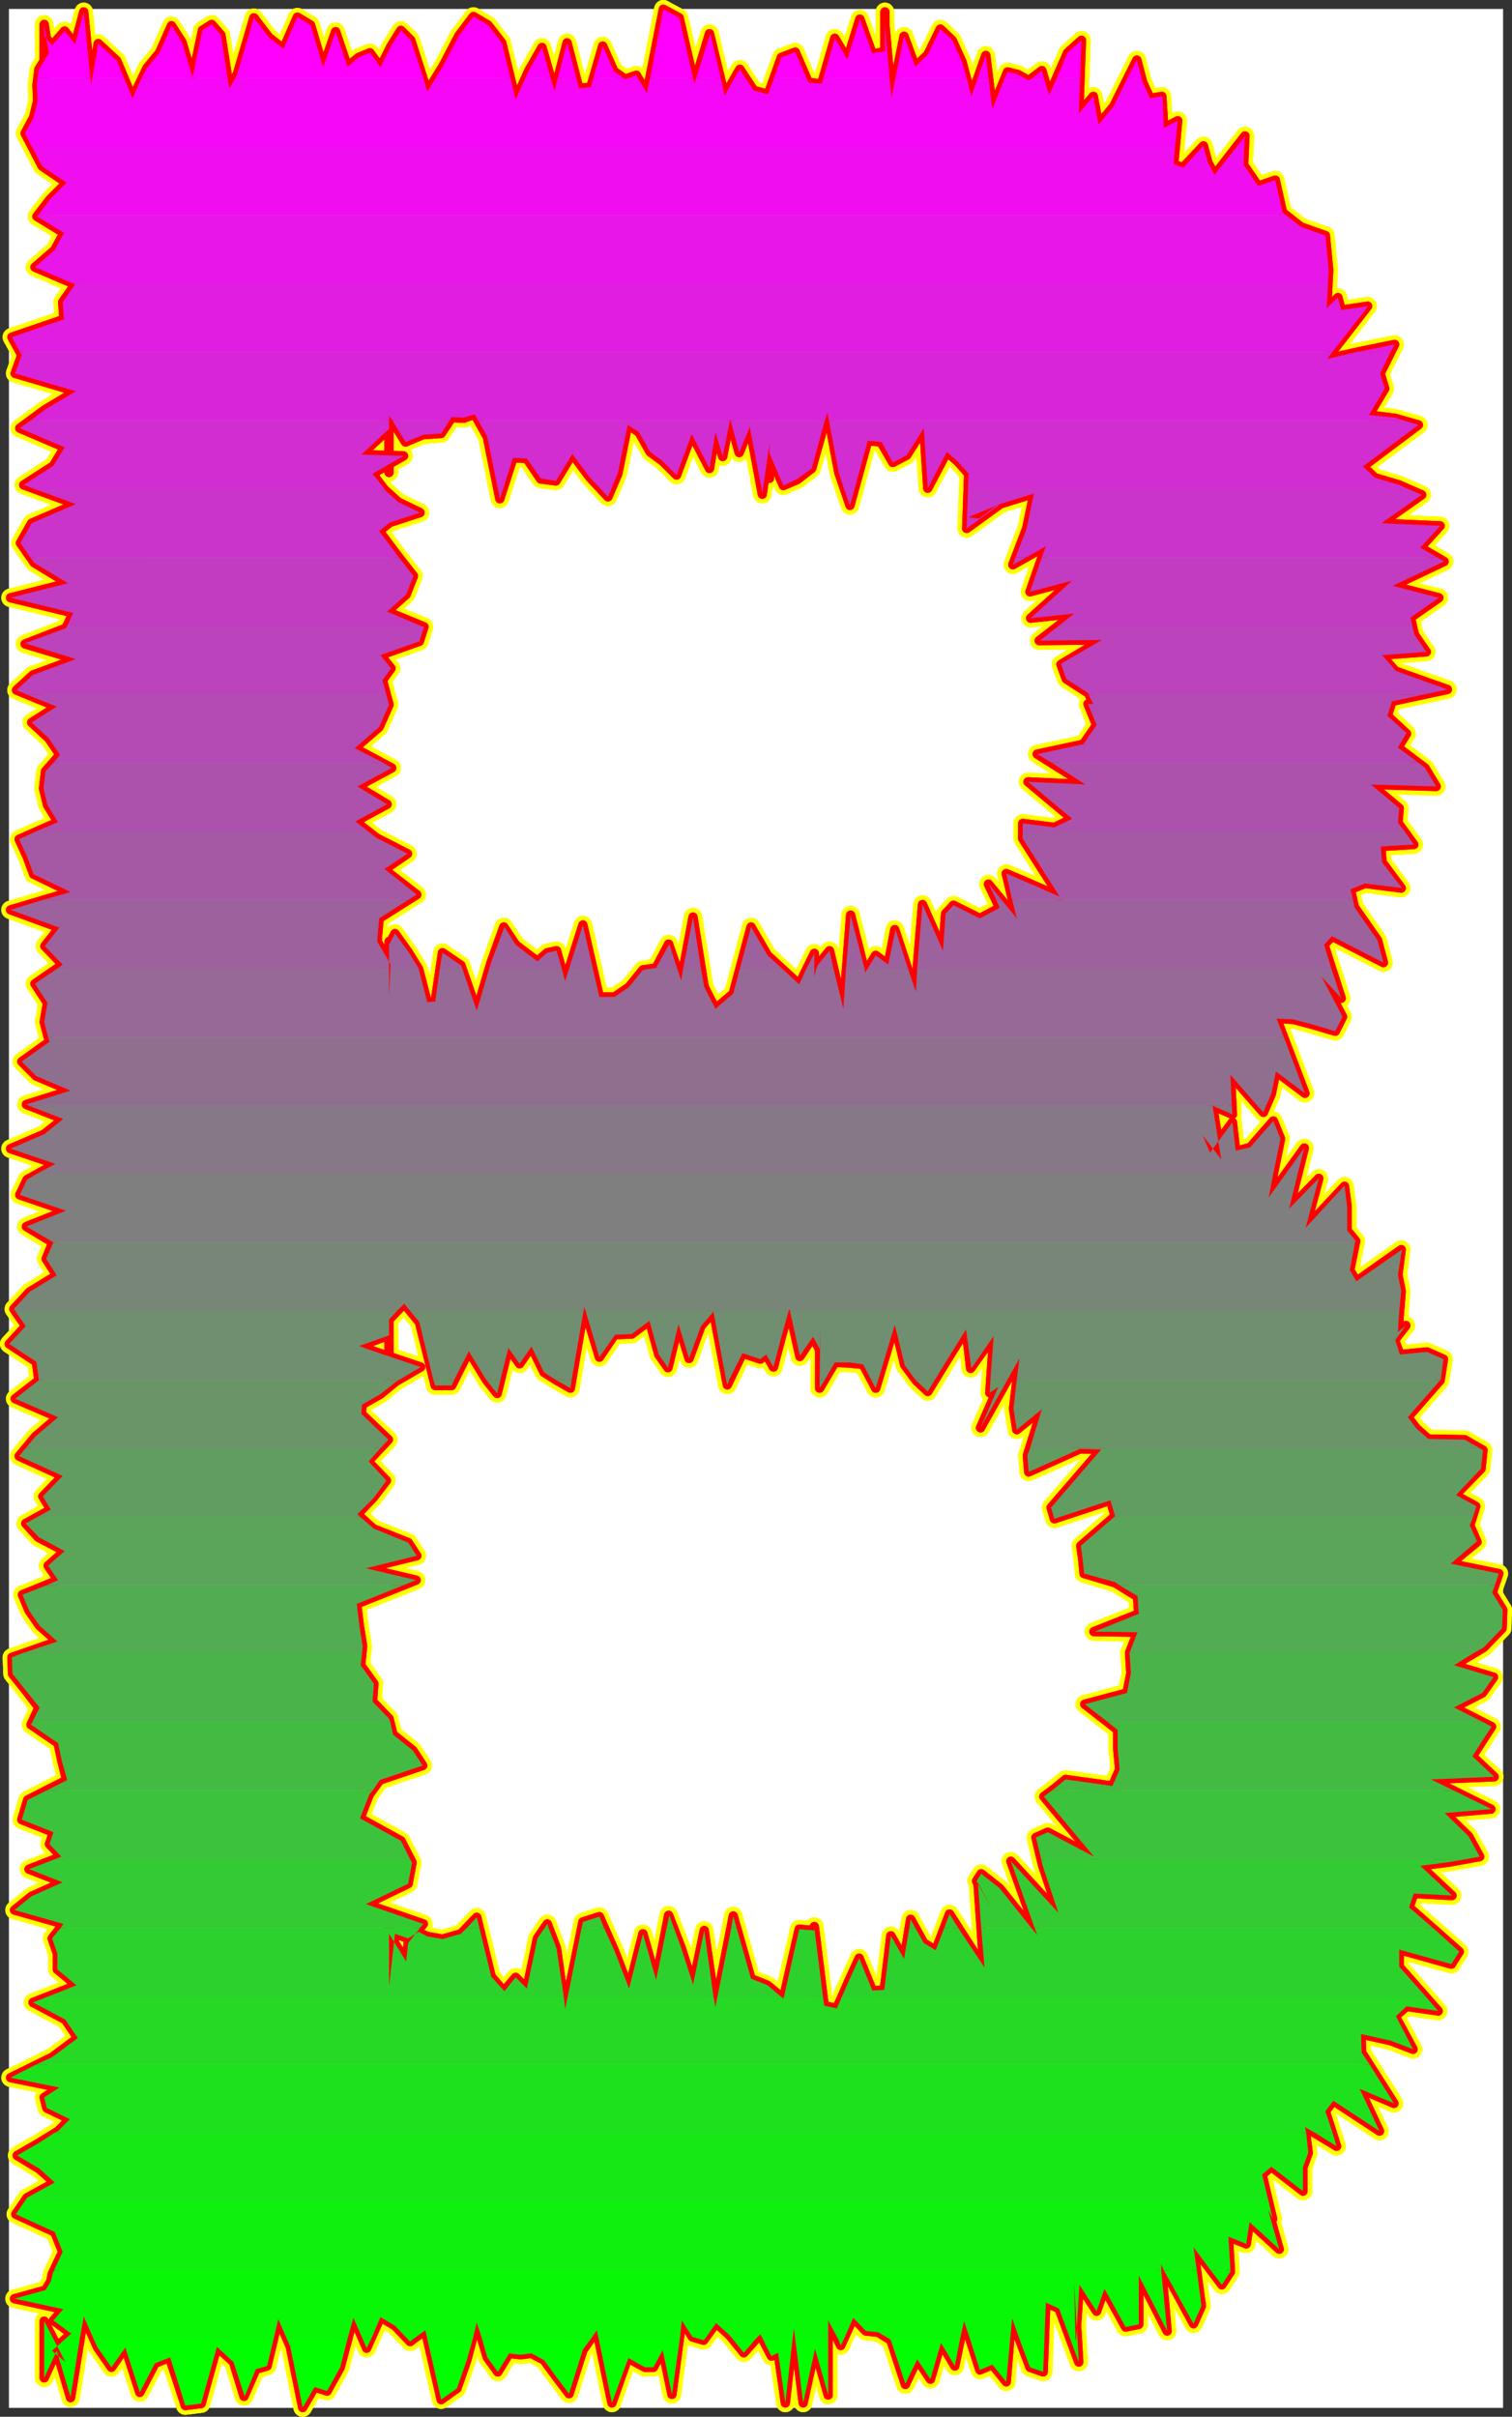 <?xml version="1.0" encoding="UTF-8" standalone="no"?>
<svg
   version="1.0"
   width="98.013mm"
   height="156.609mm"
   id="svg109"
   sodipodi:docname="Sizzle Condensed B 1.wmf"
   xmlns:inkscape="http://www.inkscape.org/namespaces/inkscape"
   xmlns:sodipodi="http://sodipodi.sourceforge.net/DTD/sodipodi-0.dtd"
   xmlns="http://www.w3.org/2000/svg"
   xmlns:svg="http://www.w3.org/2000/svg">
  <rect width="100%" height="100%" fill="#333333" stroke="none"/>
  <sodipodi:namedview
     id="namedview109"
     pagecolor="#ffffff"
     bordercolor="#000000"
     borderopacity="0.25"
     inkscape:showpageshadow="2"
     inkscape:pageopacity="0.0"
     inkscape:pagecheckerboard="0"
     inkscape:deskcolor="#d1d1d1"
     inkscape:document-units="mm" />
  <defs
     id="defs1">
    <pattern
       id="WMFhbasepattern"
       patternUnits="userSpaceOnUse"
       width="6"
       height="6"
       x="0"
       y="0" />
  </defs>
  <path
     style="fill:#ffffff;fill-opacity:1;fill-rule:evenodd;stroke:#ffffff;stroke-width:0.162px;stroke-linecap:round;stroke-linejoin:round;stroke-miterlimit:4;stroke-dasharray:none;stroke-opacity:1"
     d="M 2.262,2.262 V 589.645 H 368.18 V 2.262 v 0 z"
     id="path1" />
  <path
     style="fill:none;stroke:#ffff00;stroke-width:4.524px;stroke-linecap:round;stroke-linejoin:round;stroke-miterlimit:4;stroke-dasharray:none;stroke-opacity:1"
     d="m 237.16,126.687 2.746,0.323 4.524,-3.393 8.885,-2.747 -1.777,8.564 -3.393,8.888 8.078,-4.525 -3.877,11.15 10.339,-2.747 -10.178,9.211 10.663,-1.131 -8.562,6.625 15.348,-0.162 -10.016,5.979 1.292,3.555 5.493,3.555 1.131,2.585 h -1.292 l 2.1,5.171 -3.231,4.686 -11.309,2.424 11.793,7.433 -14.055,-0.646 10.824,9.049 -4.362,2.101 -7.755,-0.97 v 3.717 l 9.047,14.22 -7.755,-3.393 -5.331,-2.262 2.585,10.988 -6.947,-8.403 2.746,5.817 -4.847,2.585 -6.462,-3.232 -1.939,2.101 -0.646,9.049 -5.008,-11.311 -0.808,9.534 -0.969,11.796 -5.008,-15.19 -1.616,8.564 -3.07,-2.262 -2.585,4.201 -3.554,-14.058 -1.777,22.946 -3.393,-14.22 -2.908,3.555 -0.808,2.747 v -5.656 l -3.716,7.595 -3.877,-3.555 -3.877,-3.555 -4.039,-6.948 -4.362,16.321 -4.362,3.717 -2.746,-5.333 -2.746,-17.129 -2.908,15.513 -3.07,-8.888"
     id="path2" />
  <path
     style="fill:none;stroke:#ffff00;stroke-width:4.524px;stroke-linecap:round;stroke-linejoin:round;stroke-miterlimit:4;stroke-dasharray:none;stroke-opacity:1"
     d="m 163.815,231.236 -3.07,5.817 -3.231,0.485 -3.393,4.201 -3.554,2.424 h -3.716 l -4.039,-17.613 -4.362,13.735 -2.1,-7.433 -2.262,0.485 -2.423,2.101 -2.585,-1.939 -2.746,-2.101 -2.908,-4.363 -3.07,8.564 -3.554,11.958 -3.877,-11.15 -4.523,-3.07 -1.777,11.958 -1.939,0.162 -2.1,-8.08 -2.585,-4.201 -3.231,-4.525 -1.454,2.747 v 10.503 -11.311 13.089 l 0.323,-7.595 -3.231,-5.494 0.485,-5.656 9.209,-5.817 -7.916,-6.14 5.654,-3.878 -7.593,-3.878 -5.17,-4.04 7.755,-4.201 -7.27,-4.363 8.401,-4.525 -9.047,-4.848 5.977,-5.171 2.423,-5.494 -1.616,-5.979 2.1,-2.909 -2.585,-3.232 9.532,-3.393 1.131,-3.555 -9.047,-3.717 4.685,-4.201 1.777,-4.525 -4.039,-5.171 -4.362,-5.817 2.585,-2.101 7.431,-2.424 -5.331,-2.585 -3.393,-3.07 -2.908,-3.878 7.593,-4.363 -10.339,-0.323 6.785,-6.302 v 10.665"
     id="path3" />
  <path
     style="fill:none;stroke:#ffff00;stroke-width:4.524px;stroke-linecap:round;stroke-linejoin:round;stroke-miterlimit:4;stroke-dasharray:none;stroke-opacity:1"
     d="m 95.316,115.699 v -13.897 l 4.039,6.464 4.2,-1.778 4.524,-0.323 2.585,-3.878 2.908,0.162 2.746,-0.97 3.07,5.494 3.07,15.19 3.231,-10.019 3.393,0.162 3.393,5.009 3.716,0.485 4.039,-6.625 4.2,5.656 4.524,4.848 2.423,-5.656 2.423,-11.958 2.746,1.778 2.746,4.848 3.07,2.262 3.393,3.393 3.716,-10.019 4.362,8.403 1.454,-8.888 1.777,5.979 1.777,-9.049 2.262,8.08 2.585,-6.302 3.07,16.482 1.777,-12.119 v 8.241 -4.04 -2.101 l 3.393,7.918 3.393,-1.454 3.554,-2.747 3.877,-13.735 2.746,14.705 2.746,8.08 4.362,-15.836 3.231,0.323 2.908,5.009 3.393,-1.778 4.2,-6.625 0.969,14.705 4.685,-8.888 2.746,2.424 2.585,2.909 -0.485,13.412 8.239,-5.979 -7.916,3.232"
     id="path4" />
  <path
     style="fill:none;stroke:#ffff00;stroke-width:4.524px;stroke-linecap:round;stroke-linejoin:round;stroke-miterlimit:4;stroke-dasharray:none;stroke-opacity:1"
     d="m 237.16,126.687 2.746,0.323 4.524,-3.393 8.885,-2.747 -1.777,8.564 -3.393,8.888 8.078,-4.525 -3.877,11.15 10.339,-2.747 -10.178,9.211 10.663,-1.131 -8.562,6.625 15.348,-0.162 -10.016,5.979 1.292,3.555 5.493,3.555 1.131,2.585 h -1.292 l 2.1,5.171 -3.231,4.686 -11.309,2.424 11.793,7.433 -14.055,-0.646 10.824,9.049 -4.362,2.101 -7.755,-0.97 v 3.717 l 9.047,14.22 -7.755,-3.393 -5.331,-2.262 2.585,10.988 -6.947,-8.403 2.746,5.817 -4.847,2.585 -6.462,-3.232 -1.939,2.101 -0.646,9.049 -5.008,-11.311 -0.808,9.534 -0.969,11.796 -5.008,-15.19 -1.616,8.564 -3.07,-2.262 -2.585,4.201 -3.554,-14.058 -1.777,22.946 -3.393,-14.22 -2.908,3.555 -0.808,2.747 v -5.656 l -3.716,7.595 -3.877,-3.555 -3.877,-3.555 -4.039,-6.948 -4.362,16.321 -4.362,3.717 -2.746,-5.333 -2.746,-17.129 -2.908,15.513 -3.07,-8.888 -3.07,5.817 -3.231,0.485 -3.393,4.201 -3.554,2.424 h -3.716 l -4.039,-17.613 -4.362,13.735 -2.1,-7.433 -2.262,0.485 -2.423,2.101 -2.585,-1.939 -2.746,-2.101 -2.908,-4.363 -3.07,8.564 -3.554,11.958 -3.877,-11.15 -4.523,-3.07 -1.777,11.958 -1.939,0.162 -2.1,-8.08 -2.585,-4.201 -3.231,-4.525 -1.454,2.747 v 10.503 -11.311 13.089 l 0.323,-7.595 -3.231,-5.494 0.485,-5.656 9.209,-5.817 -7.916,-6.14 5.654,-3.878 -7.593,-3.878 -5.17,-4.04 7.755,-4.201 -7.27,-4.363 8.401,-4.525 -9.047,-4.848 5.977,-5.171 2.423,-5.494 -1.616,-5.979 2.1,-2.909 -2.585,-3.232 9.532,-3.393 1.131,-3.555 -9.047,-3.717 4.685,-4.201 1.777,-4.525 -4.039,-5.171 -4.362,-5.817 2.585,-2.101 7.431,-2.424 -5.331,-2.585 -3.393,-3.07 -2.908,-3.878 7.593,-4.363 -10.339,-0.323 6.785,-6.302 v 10.665 -13.897 l 4.039,6.464 4.2,-1.778 4.524,-0.323 2.585,-3.878 2.908,0.162 2.746,-0.97 3.07,5.494 3.07,15.19 3.231,-10.019 3.393,0.162 3.393,5.009 3.716,0.485 4.039,-6.625 4.2,5.656 4.524,4.848 2.423,-5.656 2.423,-11.958 2.746,1.778 2.746,4.848 3.07,2.262 3.393,3.393 3.716,-10.019 4.362,8.403 1.454,-8.888 1.777,5.979 1.777,-9.049 2.262,8.08 2.585,-6.302 3.07,16.482 1.777,-12.119 v 8.241 -4.04 -2.101 l 3.393,7.918 3.393,-1.454 3.554,-2.747 3.877,-13.735 2.746,14.705 2.746,8.08 4.362,-15.836 3.231,0.323 2.908,5.009 3.393,-1.778 4.2,-6.625 0.969,14.705 4.685,-8.888 2.746,2.424 2.585,2.909 -0.485,13.412 8.239,-5.979 -7.916,3.232"
     id="path5" />
  <path
     style="fill:none;stroke:#ffff00;stroke-width:4.524px;stroke-linecap:round;stroke-linejoin:round;stroke-miterlimit:4;stroke-dasharray:none;stroke-opacity:1"
     d="m 240.23,349.683 9.532,-16.967 -1.454,12.281 0.808,5.171 6.139,-5.009 -3.554,11.311 0.323,4.04 12.601,-5.656 5.17,0.162 -12.278,14.22 0.808,2.747 13.732,-4.525 1.131,3.878 -8.401,7.272 0.485,3.393 0.323,3.393 7.593,2.262 5.493,3.393 0.323,4.201 -10.986,4.363 10.663,0.162 -1.939,5.009 0.323,5.009 -0.969,4.848 -10.339,2.747 8.078,6.302 v 4.686 l 0.485,5.009 -1.777,4.04 -11.47,-1.616 -2.746,2.262 -2.585,1.939 12.278,14.705 -11.309,-5.979 -2.908,1.293 1.616,6.787 3.877,11.635 -11.632,-12.604 6.462,18.098 -9.209,-11.473 -4.524,-3.555 -1.131,1.778 3.554,6.787 -3.231,-6.464 1.454,20.845 -8.401,-13.089 -3.393,8.888 -2.908,-1.778 -3.231,-5.817 -1.616,9.695 -3.231,-5.656 -1.616,13.25 -2.908,0.162 -3.231,-7.918 -2.585,5.656 -2.908,6.625 -3.07,-0.646 -2.423,-19.391 v 18.745 -17.775"
     id="path6" />
  <path
     style="fill:none;stroke:#ffff00;stroke-width:4.524px;stroke-linecap:round;stroke-linejoin:round;stroke-miterlimit:4;stroke-dasharray:none;stroke-opacity:1"
     d="m 199.518,472.815 -3.716,-0.323 -3.877,16.967 -3.877,-3.232 -4.039,-1.616 -4.362,-15.351 -4.362,22.3 -2.746,-18.745 -2.746,13.25 -2.908,-9.049 -3.07,-7.918 -3.07,15.836 -3.231,-11.311 -3.393,13.412 -3.554,-9.211 -3.716,-8.403 -4.039,1.293 -4.362,21.33 -2.1,-14.866 -2.262,-5.979 -2.423,3.555 -2.585,12.281 -2.746,-2.747 -2.908,3.393 -3.07,-3.555 -3.554,-14.543 -3.877,4.04 -4.523,1.293 -1.777,-0.323 -1.939,-0.323 -2.1,-0.97 -2.585,1.454 -3.231,-1.131 -1.454,12.927 v -16.321 8.564 -5.171 l 4.2,6.787 0.485,-4.525 3.716,-4.686 -14.055,-4.848 10.339,-5.009 0.969,-5.171 -2.746,-5.332 -10.016,-5.494 2.262,-5.817 2.585,-3.555 10.501,-3.555 -2.423,-3.717 -4.847,-3.878 -0.969,-3.878 -4.039,-4.201 0.323,-4.363 -3.231,-4.525 0.485,-4.686 -0.808,-5.009 -0.646,-5.332 14.54,-5.817 -12.278,-2.909 12.44,-3.07"
     id="path7" />
  <path
     style="fill:none;stroke:#ffff00;stroke-width:4.524px;stroke-linecap:round;stroke-linejoin:round;stroke-miterlimit:4;stroke-dasharray:none;stroke-opacity:1"
     d="m 102.102,381.031 -2.1,-3.232 -8.562,-3.393 -3.877,-3.555 3.877,-4.04 3.231,-4.201 -4.523,-4.686 5.008,-5.332 -6.624,-6.302 0.162,-2.262 4.523,-2.585 3.716,-3.07 6.139,-3.555 -13.409,-4.525 -1.616,-0.646 7.27,-2.585 v 1.778 10.827 -16.482 l 3.716,-3.878 3.716,4.525 3.877,15.513 h 4.039 l 4.2,-8.403 4.362,7.11 2.585,3.232 2.746,-11.15 2.746,3.878 2.908,-4.201 3.07,6.302 3.07,1.939 3.393,1.939 3.393,-19.876 3.716,12.281 3.716,-5.494 4.2,-0.162 4.362,-3.232 2.262,8.241 2.262,3.232 2.585,-10.665 2.585,8.403 2.908,-7.918 3.07,-3.555 3.393,17.937 3.716,-7.756 4.362,1.454 1.454,-1.131 1.777,3.07 1.777,-6.787 2.1,-7.433 2.585,11.635 3.231,-4.848 1.616,3.232 v -10.342 5.171 14.543 l 3.716,-6.302 3.554,0.162 3.393,0.323 3.07,5.817"
     id="path8" />
  <path
     style="fill:none;stroke:#ffff00;stroke-width:4.524px;stroke-linecap:round;stroke-linejoin:round;stroke-miterlimit:4;stroke-dasharray:none;stroke-opacity:1"
     d="m 214.543,339.987 4.685,-15.513 2.423,9.857 2.908,3.878 2.746,2.585 4.362,-7.11 5.008,-8.08 1.131,9.534 5.654,-7.918 -0.969,13.897 2.1,-1.454 -4.362,10.019"
     id="path9" />
  <path
     style="fill:none;stroke:#ffff00;stroke-width:4.524px;stroke-linecap:round;stroke-linejoin:round;stroke-miterlimit:4;stroke-dasharray:none;stroke-opacity:1"
     d="m 240.23,349.683 9.532,-16.967 -1.454,12.281 0.808,5.171 6.139,-5.009 -3.554,11.311 0.323,4.04 12.601,-5.656 5.17,0.162 -12.278,14.22 0.808,2.747 13.732,-4.525 1.131,3.878 -8.401,7.272 0.485,3.393 0.323,3.393 7.593,2.262 5.493,3.393 0.323,4.201 -10.986,4.363 10.663,0.162 -1.939,5.009 0.323,5.009 -0.969,4.848 -10.339,2.747 8.078,6.302 v 4.686 l 0.485,5.009 -1.777,4.04 -11.47,-1.616 -2.746,2.262 -2.585,1.939 12.278,14.705 -11.309,-5.979 -2.908,1.293 1.616,6.787 3.877,11.635 -11.632,-12.604 6.462,18.098 -9.209,-11.473 -4.524,-3.555 -1.131,1.778 3.554,6.787 -3.231,-6.464 1.454,20.845 -8.401,-13.089 -3.393,8.888 -2.908,-1.778 -3.231,-5.817 -1.616,9.695 -3.231,-5.656 -1.616,13.25 -2.908,0.162 -3.231,-7.918 -2.585,5.656 -2.908,6.625 -3.07,-0.646 -2.423,-19.391 v 18.745 -17.775 l -3.716,-0.323 -3.877,16.967 -3.877,-3.232 -4.039,-1.616 -4.362,-15.351 -4.362,22.3 -2.746,-18.745 -2.746,13.25 -2.908,-9.049 -3.07,-7.918 -3.07,15.836 -3.231,-11.311 -3.393,13.412 -3.554,-9.211 -3.716,-8.403 -4.039,1.293 -4.362,21.33 -2.1,-14.866 -2.262,-5.979 -2.423,3.555 -2.585,12.281 -2.746,-2.747 -2.908,3.393 -3.07,-3.555 -3.554,-14.543 -3.877,4.04 -4.523,1.293 -1.777,-0.323 -1.939,-0.323 -2.1,-0.97 -2.585,1.454 -3.231,-1.131 -1.454,12.927 v -16.321 8.564 -5.171 l 4.2,6.787 0.485,-4.525 3.716,-4.686 -14.055,-4.848 10.339,-5.009 0.969,-5.171 -2.746,-5.332 -10.016,-5.494 2.262,-5.817 2.585,-3.555 10.501,-3.555 -2.423,-3.717 -4.847,-3.878 -0.969,-3.878 -4.039,-4.201 0.323,-4.363 -3.231,-4.525 0.485,-4.686 -0.808,-5.009 -0.646,-5.332 14.54,-5.817 -12.278,-2.909 12.44,-3.07 -2.1,-3.232 -8.562,-3.393 -3.877,-3.555 3.877,-4.04 3.231,-4.201 -4.523,-4.686 5.008,-5.332 -6.624,-6.302 0.162,-2.262 4.523,-2.585 3.716,-3.07 6.139,-3.555 -13.409,-4.525 -1.616,-0.646 7.27,-2.585 v 1.778 10.827 -16.482 l 3.716,-3.878 3.716,4.525 3.877,15.513 h 4.039 l 4.2,-8.403 4.362,7.11 2.585,3.232 2.746,-11.15 2.746,3.878 2.908,-4.201 3.07,6.302 3.07,1.939 3.393,1.939 3.393,-19.876 3.716,12.281 3.716,-5.494 4.2,-0.162 4.362,-3.232 2.262,8.241 2.262,3.232 2.585,-10.665 2.585,8.403 2.908,-7.918 3.07,-3.555 3.393,17.937 3.716,-7.756 4.362,1.454 1.454,-1.131 1.777,3.07 1.777,-6.787 2.1,-7.433 2.585,11.635 3.231,-4.848 1.616,3.232 v -10.342 5.171 14.543 l 3.716,-6.302 3.554,0.162 3.393,0.323 3.07,5.817 4.685,-15.513 2.423,9.857 2.908,3.878 2.746,2.585 4.362,-7.11 5.008,-8.08 1.131,9.534 5.654,-7.918 -0.969,13.897 2.1,-1.454 -4.362,10.019"
     id="path10" />
  <path
     style="fill:none;stroke:#ffff00;stroke-width:4.524px;stroke-linecap:round;stroke-linejoin:round;stroke-miterlimit:4;stroke-dasharray:none;stroke-opacity:1"
     d="m 11.955,13.088 -2.423,3.878 -0.485,3.878 0.162,3.878 -0.969,4.04 -2.1,3.878 2.1,4.04 2.1,4.04 5.977,4.04 -4.039,4.04 -3.231,4.201 6.624,4.04 -2.262,4.201 -4.847,4.201 9.855,4.201 -3.07,4.363 0.323,4.201 -12.763,4.363 2.423,4.363 -1.616,4.525 14.863,4.363 -7.593,4.525 -6.139,4.525 10.986,4.686 -2.746,4.525 -7.27,4.686 12.763,4.686 -10.824,4.686 -2.746,4.848 3.393,4.848 8.239,5.009 -14.055,3.555 15.348,3.717 -1.777,3.717 -10.016,3.878 12.44,3.717 -10.501,3.878 -4.039,3.717 9.855,4.04 -6.139,3.878 4.2,3.878 2.746,4.04 -3.554,4.04 -0.485,4.201 0.969,4.04 2.585,4.201 -9.532,4.201 1.939,4.201 1.616,4.363 9.047,4.363 -14.701,4.363 11.955,4.363 -3.554,4.525 4.362,4.525 -6.785,4.686 3.07,4.686 -0.808,4.686 1.292,4.848 -6.785,4.848 3.554,3.555"
     id="path11" />
  <path
     style="fill:none;stroke:#ffff00;stroke-width:4.524px;stroke-linecap:round;stroke-linejoin:round;stroke-miterlimit:4;stroke-dasharray:none;stroke-opacity:1"
     d="m 8.885,263.554 8.401,3.555 -10.824,3.393 9.047,3.555 -4.685,3.717 -8.239,3.555 10.986,3.717 -6.947,3.878 -1.777,3.717 11.309,3.878 -9.693,3.878 6.462,3.878 -1.616,4.04 2.585,4.04 -6.624,4.04 -3.877,4.201 2.908,4.201 -4.039,4.363 6.624,4.363 0.646,4.525 -5.816,4.525 10.501,4.525 -5.493,4.686 -4.039,4.848 10.663,4.848 -4.847,5.009 1.939,3.232 -6.139,3.393 3.07,3.393 6.462,3.393 -4.039,3.555 2.423,3.555 -8.724,3.555 1.616,3.878 2.585,3.717 4.362,3.878 -11.147,3.878 0.162,4.04 3.231,4.04 3.231,4.201 -1.939,4.201 6.624,4.525 0.969,4.525 1.131,4.525 -9.532,4.848 -1.454,4.848 7.755,3.07 -0.969,2.909 2.908,3.07 -7.916,3.07 8.239,3.232 -7.593,3.393 -4.2,3.393 11.955,3.393 -2.746,3.555 1.292,3.717 v 3.878 l 4.685,3.878 -10.663,4.201 7.916,4.201"
     id="path12" />
  <path
     style="fill:none;stroke:#ffff00;stroke-width:4.524px;stroke-linecap:round;stroke-linejoin:round;stroke-miterlimit:4;stroke-dasharray:none;stroke-opacity:1"
     d="m 15.994,494.63 3.07,4.525 -6.301,4.686 -10.178,5.009 11.955,2.424 -3.716,2.424 0.646,2.585 5.654,2.747 -2.908,2.909 -4.685,2.909 -5.331,3.07 5.331,3.232 3.877,3.393 -6.785,3.717 -2.746,4.04 9.532,4.363 1.939,4.848 -2.585,5.494 -0.323,1.778 -1.292,2.101 -7.593,2.101 11.955,2.585 -2.423,2.747 4.362,3.232 -4.685,4.201 3.231,2.747 -5.17,-10.019 v 6.14 4.848 -7.11 -2.747 1.778 10.988 l 3.07,-6.625 3.393,11.473 3.231,-19.876 3.393,7.595 3.393,4.848 3.393,-4.848 3.554,10.988 3.716,-7.11 3.554,-1.454 3.877,11.796 3.877,-0.485 3.877,-13.897 4.039,3.717 2.585,8.403 2.908,-6.625 2.746,-0.808 2.746,-11.473 2.908,6.625 3.07,15.028 2.908,-5.009 3.07,0.97 3.231,-5.817 3.231,-12.119 3.231,7.433 3.393,-7.595 3.554,2.101 3.716,3.878"
     id="path13" />
  <path
     style="fill:none;stroke:#ffff00;stroke-width:4.524px;stroke-linecap:round;stroke-linejoin:round;stroke-miterlimit:4;stroke-dasharray:none;stroke-opacity:1"
     d="m 100.486,573.486 3.716,-2.747 3.877,16.967 3.877,-2.747 2.423,-6.948 2.423,-9.211 2.585,8.564 2.585,3.555 2.746,-4.525 2.746,0.323 2.746,-0.323 3.07,1.616 3.07,4.201 3.07,4.04 3.393,-10.665 3.393,-4.848 3.716,17.775 3.877,-10.988 4.2,2.262 h 2.1 l 2.262,-4.201 2.262,10.827 2.423,-18.098 2.585,4.04 2.746,0.808 3.07,-4.201 3.231,2.909 3.554,4.363 4.039,-4.525 1.292,2.585 1.454,2.747 1.616,-0.808 1.777,12.281 2.1,-18.26 2.262,18.26 2.908,-13.25 3.231,11.311 v -5.656 0 4.363 -9.211 -7.756 l 3.07,6.14 3.07,-6.787 3.07,3.232 3.07,0.323 3.07,1.939 3.554,10.827 2.908,-6.14 3.231,4.848 2.585,-8.888 3.393,5.656 2.262,-10.988 3.877,11.958 3.07,-1.293 3.393,4.201 1.292,-15.513 4.524,11.958 3.231,1.131 0.646,-16.967"
     id="path14" />
  <path
     style="fill:none;stroke:#ffff00;stroke-width:4.524px;stroke-linecap:round;stroke-linejoin:round;stroke-miterlimit:4;stroke-dasharray:none;stroke-opacity:1"
     d="m 256.224,563.952 3.231,1.454 4.847,13.089 -1.131,-18.906 0.323,13.735 0.969,-13.735 4.2,6.464 1.939,-5.494 5.17,9.372 3.231,-0.646 v -11.958 l 6.947,13.574 -1.454,-16.321 7.916,14.543 1.939,-4.363 -1.939,-14.382 6.947,9.211 2.1,-3.232 -0.485,-8.564 4.362,1.778 0.808,-5.333 7.27,6.625 -2.746,-9.695 1.131,2.262 -2.585,-10.827 2.262,-1.939 7.755,5.979 v -5.817 l 1.292,-3.555 -0.808,-6.302 7.755,4.686 -2.746,-8.564 1.939,-2.585 11.309,7.433 -4.847,-10.342 8.401,3.555 -7.916,-12.443 -0.162,-4.525 7.27,1.616 5.493,2.101 -4.362,-8.08 2.746,-2.424 7.755,1.131 -9.532,-10.827 v -4.201 l 12.763,3.555 1.939,-3.07 -12.278,-10.827 1.131,-3.393 9.37,0.485 -7.755,-7.272 7.431,-0.97 7.108,-1.293 -2.746,-5.009 -5.816,-5.656 11.309,-0.97 -14.701,-7.272 15.509,-0.646 -5.331,-5.009 2.262,-3.555"
     id="path15" />
  <path
     style="fill:none;stroke:#ffff00;stroke-width:4.524px;stroke-linecap:round;stroke-linejoin:round;stroke-miterlimit:4;stroke-dasharray:none;stroke-opacity:1"
     d="m 363.011,426.6 2.423,-3.717 -9.209,-4.686 6.947,-3.555 2.746,-3.878 -9.693,-2.909 7.27,-4.363 4.524,-4.686 0.162,-4.525 -2.585,-4.201 1.616,-4.686 -11.793,-2.424 6.462,-5.333 -1.777,-4.04 1.454,-4.686 -5.008,-2.747 6.301,-6.464 0.485,-4.525 -4.524,-2.585 -8.885,-0.162 -2.908,-2.585 -2.1,-2.747 7.916,-9.049 0.808,-5.171 -4.039,-1.778 -6.624,0.646 -1.292,-3.555 2.746,-3.555 -1.939,1.616 0.808,-10.019 -0.808,-4.04 0.808,-6.14 -10.986,7.756 -1.616,-2.747 1.454,-7.11 -2.1,-2.585 v -5.817 l -0.646,-5.009 -9.532,10.18 3.231,-12.119 -7.27,7.433 3.716,-14.866 -8.724,12.119 2.908,-14.382 -1.777,-4.363 -5.654,6.464 -3.554,0.97 -0.808,-7.11 -5.493,7.433 -1.777,-4.201 4.524,5.817 -2.1,-13.089 4.847,2.101 -0.485,-9.695 8.078,9.211 1.939,-4.525 1.131,-5.494 7.108,5.333 -6.947,-18.26 4.039,0.162"
     id="path16" />
  <path
     style="fill:none;stroke:#ffff00;stroke-width:4.524px;stroke-linecap:round;stroke-linejoin:round;stroke-miterlimit:4;stroke-dasharray:none;stroke-opacity:1"
     d="m 316.806,249.658 4.847,1.293 5.493,1.616 1.777,-3.555 -5.17,-9.857 4.847,5.333 -4.2,-13.089 1.939,-2.101 12.601,6.464 -1.454,-5.494 -5.654,-8.08 -0.969,-4.363 3.554,-1.454 8.885,1.131 -4.685,-6.302 -0.323,-3.878 8.078,-0.485 -3.877,-5.333 0.323,-3.555 -6.947,-5.817 15.994,0.485 -2.746,-4.525 -6.624,-5.009 2.1,-3.393 -4.685,-4.363 1.131,-3.555 13.57,-2.909 -12.763,-4.525 -3.393,-3.878 10.986,-0.808 -2.908,-4.201 -0.969,-4.201 6.947,-4.848 -11.309,-2.909 12.601,-5.979 -5.816,-3.393 4.847,-5.333 -14.378,-0.646 9.855,-6.948 -5.493,-2.424 -5.977,-1.778 -2.908,-2.747 13.57,-10.18 -5.654,-1.616 -6.462,-0.808 3.877,-6.464 -1.131,-3.717 3.554,-7.11 -8.724,1.778 -7.916,1.778 10.016,-12.927 -6.462,0.97 -0.808,-3.07 -2.746,2.747 0.485,-9.534 -0.808,-8.403 -5.977,-2.101 -4.524,-3.555 -1.777,-7.918 -4.2,1.454"
     id="path17" />
  <path
     style="fill:none;stroke:#ffff00;stroke-width:4.524px;stroke-linecap:round;stroke-linejoin:round;stroke-miterlimit:4;stroke-dasharray:none;stroke-opacity:1"
     d="m 308.244,45.568 -3.554,-5.171 0.323,-7.11 -7.431,9.534 -1.616,-2.909 -1.131,-4.201 -5.008,5.333 -2.262,-0.808 0.969,-10.665 -3.393,1.778 -0.485,-7.756 -2.908,0.485 -1.777,-3.878 -1.454,-5.494 -5.654,11.311 -3.716,4.525 -1.292,-6.948 -3.554,4.201 0.646,-17.937 -3.393,3.07 -4.523,10.342 -1.777,-5.979 -3.231,2.424 -2.585,-1.454 -2.585,-0.646 -3.716,9.049 -1.616,-13.089 -3.554,10.019 -2.262,-8.403 -2.423,-5.333 -2.908,-2.747 -3.07,6.302 -3.07,2.909 L 221.49,8.887 218.42,23.915 216.805,5.978 V 10.341 2.908 12.603 l -3.07,0.646 -3.07,-8.564 -3.07,9.857 -3.07,-5.171 -3.231,11.15 -3.231,-0.323 -3.231,-7.433 -3.393,1.293 -3.231,9.049 -3.554,-0.97 -3.393,-5.171 -3.716,6.464 -3.716,-15.19 -3.716,12.281 -3.716,-16.159 -3.877,-2.101 -4.039,20.522 -2.585,-4.363 -2.746,0.97 -2.746,-1.939 -2.746,-6.14"
     id="path18" />
  <path
     style="fill:none;stroke:#ffff00;stroke-width:4.524px;stroke-linecap:round;stroke-linejoin:round;stroke-miterlimit:4;stroke-dasharray:none;stroke-opacity:1"
     d="m 147.66,11.311 -2.908,10.019 -2.908,0.323 -2.908,-11.15 -3.07,11.796 -3.07,-10.665 -3.231,5.656 -3.231,7.11 -3.393,-13.897 -3.393,-4.363 -3.554,-2.101 -3.554,4.686 -3.877,7.433 -3.877,6.302 -4.039,-12.604 -2.423,-2.424 -2.423,3.878 -2.585,5.171 -2.585,-3.555 -2.746,1.131 -2.746,2.262 L 82.231,7.756 79.161,16.482 76.092,6.14 72.86,4.201 69.468,11.957 65.914,9.21 62.198,4.362 58.159,18.098 56.22,21.653 54.12,8.564 51.859,5.978 49.597,7.433 47.173,18.906 44.589,10.341 42.004,6.301 39.096,12.927 36.026,16.643 32.472,24.076 28.595,14.866 24.071,10.664 22.294,20.845 20.517,2.908 18.417,10.826 15.832,7.594 12.763,11.149 10.824,8.725 V 22.461 8.402 9.372 8.725 5.978 l 1.131,7.11"
     id="path19" />
  <path
     style="fill:none;stroke:#ffff00;stroke-width:4.524px;stroke-linecap:round;stroke-linejoin:round;stroke-miterlimit:4;stroke-dasharray:none;stroke-opacity:1"
     d="m 11.955,13.088 -2.423,3.878 -0.485,3.878 0.162,3.878 -0.969,4.04 -2.1,3.878 2.1,4.04 2.1,4.04 5.977,4.04 -4.039,4.04 -3.231,4.201 6.624,4.04 -2.262,4.201 -4.847,4.201 9.855,4.201 -3.07,4.363 0.323,4.201 -12.763,4.363 2.423,4.363 -1.616,4.525 14.863,4.363 -7.593,4.525 -6.139,4.525 10.986,4.686 -2.746,4.525 -7.27,4.686 12.763,4.686 -10.824,4.686 -2.746,4.848 3.393,4.848 8.239,5.009 -14.055,3.555 15.348,3.717 -1.777,3.717 -10.016,3.878 12.44,3.717 -10.501,3.878 -4.039,3.717 9.855,4.04 -6.139,3.878 4.2,3.878 2.746,4.04 -3.554,4.04 -0.485,4.201 0.969,4.04 2.585,4.201 -9.532,4.201 1.939,4.201 1.616,4.363 9.047,4.363 -14.701,4.363 11.955,4.363 -3.554,4.525 4.362,4.525 -6.785,4.686 3.07,4.686 -0.808,4.686 1.292,4.848 -6.785,4.848 3.554,3.555 8.401,3.555 -10.824,3.393 9.047,3.555 -4.685,3.717 -8.239,3.555 10.986,3.717 -6.947,3.878 -1.777,3.717 11.309,3.878 -9.693,3.878 6.462,3.878 -1.616,4.04 2.585,4.04 -6.624,4.04 -3.877,4.201 2.908,4.201 -4.039,4.363 6.624,4.363 0.646,4.525 -5.816,4.525 10.501,4.525 -5.493,4.686 -4.039,4.848 10.663,4.848 -4.847,5.009 1.939,3.232 -6.139,3.393 3.07,3.393 6.462,3.393 -4.039,3.555 2.423,3.555 -8.724,3.555 1.616,3.878 2.585,3.717 4.362,3.878 -11.147,3.878 0.162,4.04 3.231,4.04 3.231,4.201 -1.939,4.201 6.624,4.525 0.969,4.525 1.131,4.525 -9.532,4.848 -1.454,4.848 7.755,3.07 -0.969,2.909 2.908,3.07 -7.916,3.07 8.239,3.232 -7.593,3.393 -4.2,3.393 11.955,3.393 -2.746,3.555 1.292,3.717 v 3.878 l 4.685,3.878 -10.663,4.201 7.916,4.201 3.07,4.525 -6.301,4.686 -10.178,5.009 11.955,2.424 -3.716,2.424 0.646,2.585 5.654,2.747 -2.908,2.909 -4.685,2.909 -5.331,3.07 5.331,3.232 3.877,3.393 -6.785,3.717 -2.746,4.04 9.532,4.363 1.939,4.848 -2.585,5.494 -0.323,1.778 -1.292,2.101 -7.593,2.101 11.955,2.585 -2.423,2.747 4.362,3.232 -4.685,4.201 3.231,2.747 -5.17,-10.019 v 6.14 4.848 -7.11 -2.747 1.778 10.988 l 3.07,-6.625 3.393,11.473 3.231,-19.876 3.393,7.595 3.393,4.848 3.393,-4.848 3.554,10.988 3.716,-7.11 3.554,-1.454 3.877,11.796 3.877,-0.485 3.877,-13.897 4.039,3.717 2.585,8.403 2.908,-6.625 2.746,-0.808 2.746,-11.473 2.908,6.625 3.07,15.028 2.908,-5.009 3.07,0.97 3.231,-5.817 3.231,-12.119 3.231,7.433 3.393,-7.595 3.554,2.101 3.716,3.878 3.716,-2.747 3.877,16.967 3.877,-2.747 2.423,-6.948 2.423,-9.211 2.585,8.564 2.585,3.555 2.746,-4.525 2.746,0.323 2.746,-0.323 3.07,1.616 3.07,4.201 3.07,4.04 3.393,-10.665 3.393,-4.848 3.716,17.775 3.877,-10.988 4.2,2.262 h 2.1 l 2.262,-4.201 2.262,10.827 2.423,-18.098 2.585,4.04 2.746,0.808 3.07,-4.201 3.231,2.909 3.554,4.363 4.039,-4.525 1.292,2.585 1.454,2.747 1.616,-0.808 1.777,12.281 2.1,-18.26 2.262,18.26 2.908,-13.25 3.231,11.311 v -5.656 0 4.363 -9.211 -7.756 l 3.07,6.14 3.07,-6.787 3.07,3.232 3.07,0.323 3.07,1.939 3.554,10.827 2.908,-6.14 3.231,4.848 2.585,-8.888 3.393,5.656 2.262,-10.988 3.877,11.958 3.07,-1.293 3.393,4.201 1.292,-15.513 4.524,11.958 3.231,1.131 0.646,-16.967 3.231,1.454 4.847,13.089 -1.131,-18.906 0.323,13.735 0.969,-13.735 4.2,6.464 1.939,-5.494 5.17,9.372 3.231,-0.646 v -11.958 l 6.947,13.574 -1.454,-16.321 7.916,14.543 1.939,-4.363 -1.939,-14.382 6.947,9.211 2.1,-3.232 -0.485,-8.564 4.362,1.778 0.808,-5.333 7.27,6.625 -2.746,-9.695 1.131,2.262 -2.585,-10.827 2.262,-1.939 7.755,5.979 v -5.817 l 1.292,-3.555 -0.808,-6.302 7.755,4.686 -2.746,-8.564 1.939,-2.585 11.309,7.433 -4.847,-10.342 8.401,3.555 -7.916,-12.443 -0.162,-4.525 7.27,1.616 5.493,2.101 -4.362,-8.08 2.746,-2.424 7.755,1.131 -9.532,-10.827 v -4.201 l 12.763,3.555 1.939,-3.07 -12.278,-10.827 1.131,-3.393 9.37,0.485 -7.755,-7.272 7.431,-0.97 7.108,-1.293 -2.746,-5.009 -5.816,-5.656 11.309,-0.97 -14.701,-7.272 15.509,-0.646 -5.331,-5.009 2.262,-3.555 2.423,-3.717 -9.209,-4.686 6.947,-3.555 2.746,-3.878 -9.693,-2.909 7.27,-4.363 4.524,-4.686 0.162,-4.525 -2.585,-4.201 1.616,-4.686 -11.793,-2.424 6.462,-5.333 -1.777,-4.04 1.454,-4.686 -5.008,-2.747 6.301,-6.464 0.485,-4.525 -4.524,-2.585 -8.885,-0.162 -2.908,-2.585 -2.1,-2.747 7.916,-9.049 0.808,-5.171 -4.039,-1.778 -6.624,0.646 -1.292,-3.555 2.746,-3.555 -1.939,1.616 0.808,-10.019 -0.808,-4.04 0.808,-6.14 -10.986,7.756 -1.616,-2.747 1.454,-7.11 -2.1,-2.585 v -5.817 l -0.646,-5.009 -9.532,10.18 3.231,-12.119 -7.27,7.433 3.716,-14.866 -8.724,12.119 2.908,-14.382 -1.777,-4.363 -5.654,6.464 -3.554,0.97 -0.808,-7.11 -5.493,7.433 -1.777,-4.201 4.524,5.817 -2.1,-13.089 4.847,2.101 -0.485,-9.695 8.078,9.211 1.939,-4.525 1.131,-5.494 7.108,5.333 -6.947,-18.26 4.039,0.162 4.847,1.293 5.493,1.616 1.777,-3.555 -5.17,-9.857 4.847,5.333 -4.2,-13.089 1.939,-2.101 12.601,6.464 -1.454,-5.494 -5.654,-8.08 -0.969,-4.363 3.554,-1.454 8.885,1.131 -4.685,-6.302 -0.323,-3.878 8.078,-0.485 -3.877,-5.333 0.323,-3.555 -6.947,-5.817 15.994,0.485 -2.746,-4.525 -6.624,-5.009 2.1,-3.393 -4.685,-4.363 1.131,-3.555 13.57,-2.909 -12.763,-4.525 -3.393,-3.878 10.986,-0.808 -2.908,-4.201 -0.969,-4.201 6.947,-4.848 -11.309,-2.909 12.601,-5.979 -5.816,-3.393 4.847,-5.333 -14.378,-0.646 9.855,-6.948 -5.493,-2.424 -5.977,-1.778 -2.908,-2.747 13.57,-10.18 -5.654,-1.616 -6.462,-0.808 3.877,-6.464 -1.131,-3.717 3.554,-7.11 -8.724,1.778 -7.916,1.778 10.016,-12.927 -6.462,0.97 -0.808,-3.07 -2.746,2.747 0.485,-9.534 -0.808,-8.403 -5.977,-2.101 -4.524,-3.555 -1.777,-7.918 -4.2,1.454 -3.554,-5.171 0.323,-7.11 -7.431,9.534 -1.616,-2.909 -1.131,-4.201 -5.008,5.333 -2.262,-0.808 0.969,-10.665 -3.393,1.778 -0.485,-7.756 -2.908,0.485 -1.777,-3.878 -1.454,-5.494 -5.654,11.311 -3.716,4.525 -1.292,-6.948 -3.554,4.201 0.646,-17.937 -3.393,3.07 -4.523,10.342 -1.777,-5.979 -3.231,2.424 -2.585,-1.454 -2.585,-0.646 -3.716,9.049 -1.616,-13.089 -3.554,10.019 -2.262,-8.403 -2.423,-5.333 -2.908,-2.747 -3.07,6.302 -3.07,2.909 L 221.49,8.887 218.42,23.915 216.805,5.978 V 10.341 2.908 12.603 l -3.07,0.646 -3.07,-8.564 -3.07,9.857 -3.07,-5.171 -3.231,11.15 -3.231,-0.323 -3.231,-7.433 -3.393,1.293 -3.231,9.049 -3.554,-0.97 -3.393,-5.171 -3.716,6.464 -3.716,-15.19 -3.716,12.281 -3.716,-16.159 -3.877,-2.101 -4.039,20.522 -2.585,-4.363 -2.746,0.97 -2.746,-1.939 -2.746,-6.14 -2.908,10.019 -2.908,0.323 -2.908,-11.15 -3.07,11.796 -3.07,-10.665 -3.231,5.656 -3.231,7.11 -3.393,-13.897 -3.393,-4.363 -3.554,-2.101 -3.554,4.686 -3.877,7.433 -3.877,6.302 -4.039,-12.604 -2.423,-2.424 -2.423,3.878 -2.585,5.171 -2.585,-3.555 -2.746,1.131 -2.746,2.262 L 82.231,7.756 79.161,16.482 76.092,6.14 72.86,4.201 69.468,11.957 65.914,9.21 62.198,4.362 58.159,18.098 56.22,21.653 54.12,8.564 51.859,5.978 49.597,7.433 47.173,18.906 44.589,10.341 42.004,6.301 39.096,12.927 36.026,16.643 32.472,24.076 28.595,14.866 24.071,10.664 22.294,20.845 20.517,2.908 18.417,10.826 15.832,7.594 12.763,11.149 10.824,8.725 V 22.461 8.402 9.372 8.725 5.978 l 1.131,7.11"
     id="path20" />
  <path
     style="fill:#ff00ff;fill-opacity:1;fill-rule:evenodd;stroke:none"
     d="m 276.256,19.067 h 3.393 l -1.131,-4.363 z m -17.286,0 h 5.654 l 0.323,-9.211 -3.393,3.07 z m -5.977,0 h 2.746 l -0.485,-1.778 z m -6.785,0 h 4.685 l -1.454,-0.808 -2.585,-0.646 z m -6.624,0 h 2.585 l -0.646,-5.494 z m -20.194,0 h 17.448 l -1.131,-3.878 -2.423,-5.333 -2.908,-2.747 -3.07,6.302 -3.07,2.909 -2.746,-7.433 z m -17.609,0 h 16.155 L 216.805,5.978 V 10.341 2.908 12.603 l -3.07,0.485 -3.07,-8.403 -3.07,9.857 -3.07,-5.171 z m -12.117,0 h 7.916 l -2.746,-6.302 -3.393,1.293 z m -9.693,0 h 2.585 l -1.292,-2.101 z m -9.37,0 h 5.977 L 173.993,8.241 Z m -11.309,0 h 10.501 L 166.4,4.362 162.523,2.262 Z m -5.17,0 h 2.1 l -0.323,-0.646 z m -8.724,0 h 7.27 l -2.262,-1.616 -2.746,-6.14 z m -8.724,0 h 4.523 l -2.262,-8.564 z m -7.916,0 h 6.139 l -2.1,-7.433 -3.231,5.656 z m -21.971,0 h 18.256 l -2.1,-8.564 -3.393,-4.363 -3.554,-2.101 -3.554,4.686 -3.877,7.433 z m -49.112,0 H 103.717 L 100.648,9.856 98.224,7.433 95.801,11.311 93.216,16.482 90.631,12.927 87.885,14.058 85.139,16.32 82.231,7.756 79.161,16.482 76.092,6.14 72.86,4.201 69.468,11.957 65.914,9.21 62.198,4.362 58.159,18.098 Z m -22.941,0 H 55.736 L 54.12,8.564 51.859,5.978 49.597,7.433 47.173,18.906 44.589,10.341 42.004,6.301 39.096,12.927 36.026,16.643 Z m -12.117,0 h 7.755 l -1.777,-4.201 -4.523,-4.201 z m -0.485,0 H 10.824 V 8.725 l 1.939,2.424 3.07,-3.555 2.585,3.232 2.1,-7.918 z m -12.924,0 H 10.824 V 8.402 9.372 8.725 5.978 l 1.131,7.11 -2.423,3.878 z"
     id="path21" />
  <path
     style="fill:#f707f7;fill-opacity:1;fill-rule:evenodd;stroke:none"
     d="m 303.074,35.873 h 1.777 l 0.162,-2.585 z m -8.401,0 h 0.162 v -0.162 z m -286.919,0 H 287.888 l 0.646,-6.302 -3.393,1.778 -0.323,-7.756 -3.07,0.485 -1.777,-3.878 -0.323,-1.131 h -3.393 l -3.393,6.948 -3.716,4.525 -1.292,-6.948 -3.554,4.201 0.323,-8.726 h -5.654 l -1.939,4.201 -1.292,-4.201 h -2.746 l -0.969,0.646 -1.131,-0.646 h -4.685 l -3.07,7.595 -0.969,-7.595 h -2.585 l -1.616,4.525 -1.131,-4.525 h -17.448 l -0.969,4.848 -0.485,-4.848 h -16.155 l -0.485,1.454 -3.231,-0.323 -0.485,-1.131 h -7.916 l -1.454,4.04 -3.554,-0.97 -2.1,-3.07 h -2.585 l -2.423,4.363 -0.969,-4.363 h -5.977 l -0.485,1.454 -0.323,-1.454 h -10.501 l -0.808,3.717 -2.262,-3.717 h -2.1 l -0.969,0.323 -0.485,-0.323 h -7.27 l -0.646,2.262 -2.908,0.323 -0.646,-2.585 h -4.523 l -0.808,3.232 -0.969,-3.232 H 128.758 l -2.423,5.333 -1.292,-5.333 h -18.256 l -2.1,3.393 -0.969,-3.393 H 57.674 L 56.22,21.653 55.736,19.067 H 34.734 l -2.262,5.009 -2.1,-5.009 h -7.755 l -0.323,1.778 -0.162,-1.778 H 10.824 v 3.393 -3.393 H 9.208 l -0.162,1.778 0.162,3.878 -0.969,4.04 -2.1,3.878 z"
     id="path22" />
  <path
     style="fill:#f00ef0;fill-opacity:1;fill-rule:evenodd;stroke:none"
     d="M 9.37,52.678 H 315.029 l -0.808,-0.646 -1.777,-7.918 -4.2,1.454 -3.554,-5.171 0.162,-4.525 h -1.777 l -5.493,6.948 -1.616,-2.909 -1.131,-4.04 h -0.162 l -4.685,5.171 -2.423,-0.808 0.323,-4.363 H 7.754 l 0.485,0.808 2.1,4.04 5.977,4.04 -4.039,4.04 z"
     id="path23" />
  <path
     style="fill:#e816e8;fill-opacity:1;fill-rule:evenodd;stroke:none"
     d="M 17.609,69.322 H 325.369 l 0.162,-3.232 -0.808,-8.403 -5.977,-2.101 -3.716,-2.909 H 9.37 l -0.323,0.323 6.624,4.04 -2.262,4.201 -4.847,4.201 z"
     id="path24" />
  <path
     style="fill:#e11de1;fill-opacity:1;fill-rule:evenodd;stroke:none"
     d="m 332.639,86.127 h 8.078 l 0.969,-1.778 -8.724,1.778 z m -327.792,0 H 326.499 l 8.724,-11.15 -6.624,0.97 -0.808,-3.07 -2.746,2.585 0.323,-6.14 H 17.609 l 0.808,0.323 -3.07,4.363 0.323,4.201 -12.763,4.363 z"
     id="path25" />
  <path
     style="fill:#d925d9;fill-opacity:1;fill-rule:evenodd;stroke:none"
     d="m 95.316,102.933 v -1.131 l 0.808,1.131 h 14.055 l 0.485,-0.808 2.908,0.162 2.746,-0.808 0.808,1.454 h 61.713 l 0.162,-0.162 v 0.162 h 23.102 l 0.646,-1.939 0.323,1.939 h 140.713 l -1.939,-0.646 -6.462,-0.646 3.877,-6.464 -1.131,-3.717 2.585,-5.333 h -8.078 l -7.431,1.778 1.292,-1.778 H 4.846 l 0.485,0.808 -1.616,4.525 14.863,4.363 -7.593,4.525 -3.393,2.585 z"
     id="path26" />
  <path
     style="fill:#d12dd1;fill-opacity:1;fill-rule:evenodd;stroke:none"
     d="m 94.186,119.738 -2.908,-3.717 7.593,-4.363 -10.339,-0.323 6.785,-6.302 V 115.699 102.933 H 7.593 l -2.746,1.939 10.986,4.686 -2.746,4.525 -7.27,4.686 2.585,0.97 z m 1.939,-16.805 3.231,5.333 4.362,-1.778 4.362,-0.323 2.1,-3.232 z m 21.002,0 2.262,4.04 2.585,12.766 h 1.292 l 2.423,-7.595 3.393,0.162 3.393,4.848 3.716,0.646 4.039,-6.625 4.2,5.656 2.746,2.909 h 2.585 l 1.616,-3.878 2.423,-11.796 2.746,1.778 2.746,4.848 3.07,2.262 3.393,3.393 3.716,-10.019 4.362,8.403 1.454,-8.888 1.777,5.979 1.777,-8.888 z m 61.875,0 2.1,7.918 2.585,-6.302 2.908,15.19 h 0.323 l 1.616,-10.988 v 8.403 -4.04 -2.101 l 3.393,7.918 3.393,-1.616 3.554,-2.585 3.231,-11.796 z m 24.071,0 2.423,12.766 1.292,4.04 h 2.585 l 3.231,-11.796 3.393,0.323 2.746,5.009 3.393,-1.778 4.2,-6.625 0.969,14.705 4.685,-8.888 2.746,2.424 2.585,2.909 -0.162,3.717 h 107.756 l -2.1,-0.97 -5.977,-1.778 -2.908,-2.747 13.57,-10.18 -3.716,-1.131 z"
     id="path27" />
  <path
     style="fill:#ca34ca;fill-opacity:1;fill-rule:evenodd;stroke:none"
     d="m 237.16,126.687 2.746,0.323 4.524,-3.393 8.885,-2.747 -1.777,8.564 -2.746,7.11 h 2.585 l 4.847,-2.747 -0.969,2.747 h 96.932 l -4.2,-2.424 4.847,-5.333 -14.378,-0.646 9.855,-6.948 -3.393,-1.454 H 237.16 l -0.323,9.695 8.239,-5.979 z m -139.421,9.857 -0.485,-0.646 -4.362,-5.817 2.585,-2.101 7.431,-2.424 -5.331,-2.585 -3.393,-3.07 v -0.162 H 8.401 l 10.178,3.717 -10.824,4.686 -2.746,4.848 2.423,3.555 z m 24.233,-16.805 0.485,2.424 0.808,-2.424 z m 25.202,0 1.777,1.939 0.808,-1.939 z m 39.419,0 0.162,1.131 0.162,-1.131 z m 20.194,0 1.454,4.04 1.131,-4.04 z"
     id="path28" />
  <path
     style="fill:#c23cc2;fill-opacity:1;fill-rule:evenodd;stroke:none"
     d="m 248.792,136.544 -0.646,1.778 3.231,-1.778 z m 6.462,0 -2.908,8.403 10.339,-2.747 -10.178,9.211 10.663,-1.131 -3.877,3.07 h 86.754 l -0.485,-2.101 6.947,-4.848 -11.309,-2.909 12.601,-5.979 -1.616,-0.97 z m -152.022,16.805 -8.401,-3.555 4.685,-4.201 1.777,-4.525 -3.554,-4.525 H 7.431 l 0.969,1.293 8.239,5.009 -14.055,3.555 15.348,3.717 -1.454,3.232 z"
     id="path29" />
  <path
     style="fill:#bb43bb;fill-opacity:1;fill-rule:evenodd;stroke:none"
     d="m 259.293,153.349 -4.524,3.555 15.186,-0.162 -10.016,5.817 1.292,3.717 5.493,3.555 v 0.323 h 81.908 l 5.977,-1.293 -12.601,-4.525 -3.393,-3.878 10.824,-0.808 -2.908,-4.201 -0.485,-2.101 z m -164.623,16.805 -0.969,-3.555 2.1,-2.909 -2.585,-3.232 9.532,-3.393 1.131,-3.555 -0.646,-0.162 H 16.478 l -0.323,0.485 -10.016,3.717 12.44,3.878 -10.501,3.878 -4.039,3.717 2.585,1.131 z"
     id="path30" />
  <path
     style="fill:#b44ab4;fill-opacity:1;fill-rule:evenodd;stroke:none"
     d="m 266.725,170.155 1.131,2.262 h -1.292 l 2.1,5.171 -3.231,4.686 -11.309,2.424 3.554,2.101 h 89.824 l -5.008,-3.717 2.1,-3.555 -4.685,-4.201 1.131,-3.555 7.593,-1.616 z m -172.862,16.644 -6.947,-3.555 5.977,-5.171 2.423,-5.494 -0.646,-2.424 H 6.624 l 7.27,2.909 -6.139,3.878 4.2,3.878 2.746,4.04 -1.616,1.939 z"
     id="path31" />
  <path
     style="fill:#ac52ac;fill-opacity:1;fill-rule:evenodd;stroke:none"
     d="m 257.678,186.799 8.239,5.333 -14.055,-0.646 10.824,9.049 -4.362,2.101 -7.755,-0.97 v 1.939 h 93.539 l -1.616,-2.101 0.323,-3.555 -6.947,-5.817 15.994,0.485 -2.746,-4.525 -1.616,-1.293 z m -167.531,16.805 -3.07,-2.424 7.755,-4.201 -7.27,-4.363 8.401,-4.525 -2.1,-1.293 H 13.086 l -1.939,2.101 -0.485,4.201 0.969,4.04 2.585,4.201 -5.331,2.262 z"
     id="path32" />
  <path
     style="fill:#a559a5;fill-opacity:1;fill-rule:evenodd;stroke:none"
     d="m 250.569,203.604 v 1.778 l 9.047,14.22 -7.755,-3.393 -5.331,-2.262 1.454,6.464 h 83.523 l -0.646,-2.585 3.554,-1.454 9.047,1.131 -4.847,-6.302 -0.323,-3.878 8.078,-0.485 -2.262,-3.232 z m -5.17,16.805 -3.231,-4.04 1.939,4.04 z m -145.398,0 2.1,-1.293 -7.916,-6.302 5.654,-3.717 -7.593,-3.878 -2.1,-1.616 H 8.885 l -4.2,1.939 1.939,4.201 1.616,4.363 9.047,4.363 -6.785,1.939 z"
     id="path33" />
  <path
     style="fill:#9d619d;fill-opacity:1;fill-rule:evenodd;stroke:none"
     d="m 247.984,220.41 1.131,4.525 -3.716,-4.525 h -1.292 l 0.808,1.939 -4.847,2.585 -6.462,-3.232 -1.939,2.101 -0.646,9.049 -5.008,-11.311 -0.808,9.534 -0.485,6.14 h 101.456 l -1.777,-5.817 1.939,-2.101 12.601,6.464 -1.454,-5.494 -5.654,-8.08 -0.323,-1.778 z m -25.525,16.805 -3.07,-9.534 -1.777,8.564 -3.07,-2.262 -1.939,3.232 z m -10.663,0 -3.393,-13.089 -1.131,13.089 z m -7.593,0 -0.969,-4.363 -2.908,3.555 -0.323,0.808 z m -4.685,0 v -3.717 l -1.939,3.717 z m -7.916,0 -3.554,-3.232 -4.039,-6.948 -2.746,10.18 z m -19.871,0 -1.939,-12.604 -2.423,12.604 z m -5.816,0 -1.939,-5.979 -3.231,5.817 -1.131,0.162 z m -20.679,0 -2.423,-10.665 -3.393,10.665 z m -7.593,0 -1.292,-4.363 -2.262,0.485 -2.423,2.101 -2.585,-1.939 -2.746,-2.101 -2.746,-4.363 -3.231,8.564 -0.485,1.616 z m -24.395,0 -0.323,-0.808 -4.523,-3.07 -0.646,3.878 z m -10.663,0 -2.585,-4.201 -3.231,-4.363 -1.454,2.747 v 5.817 H 14.055 l 1.292,-0.97 -4.362,-4.525 3.554,-4.525 -11.955,-4.363 7.916,-2.424 h 89.501 l -7.108,4.525 -0.485,5.656 3.231,5.494 v 1.131 z m -7.27,0 v -6.625 z"
     id="path34" />
  <path
     style="fill:#966996;fill-opacity:1;fill-rule:evenodd;stroke:none"
     d="m 224.721,237.215 -0.323,5.656 -1.939,-5.656 h -9.855 l -0.646,0.97 -0.162,-0.97 H 207.273 l -0.646,9.857 -2.423,-9.857 h -4.2 l -0.485,1.939 v -1.939 h -1.939 l -1.777,3.878 -3.877,-3.555 -0.323,-0.323 h -10.339 l -1.616,6.14 -4.362,3.717 -2.746,-5.333 -0.808,-4.525 h -4.362 l -0.485,2.909 -0.969,-2.909 h -6.301 l -2.1,0.323 -3.393,4.201 -3.554,2.424 h -3.716 l -1.616,-6.948 h -5.816 l -0.969,3.07 -0.808,-3.07 h -17.771 l -3.07,10.342 -3.554,-10.342 h -5.493 l -1.131,8.08 -1.939,0.162 -2.1,-8.08 v -0.162 h -6.947 l -0.323,6.464 v -6.464 H 14.055 l -5.493,3.717 3.07,4.686 -0.808,4.686 0.969,3.717 H 314.545 l -1.777,-4.525 4.039,0.162 4.847,1.293 5.493,1.616 1.777,-3.555 -5.17,-9.857 4.847,5.333 -2.423,-7.272 z m -129.404,0 v 4.686 z"
     id="path35" />
  <path
     style="fill:#8e708e;fill-opacity:1;fill-rule:evenodd;stroke:none"
     d="m 308.082,270.826 h 2.1 l 1.292,-2.909 1.131,-5.494 7.108,5.333 -5.17,-13.735 H 11.793 l 0.323,1.131 -6.785,4.848 3.554,3.555 8.401,3.555 -10.824,3.393 0.646,0.323 H 301.782 l -0.323,-7.595 z"
     id="path36" />
  <path
     style="fill:#867886;fill-opacity:1;fill-rule:evenodd;stroke:none"
     d="m 315.029,287.47 h 2.908 l 1.616,-6.302 z m -305.982,0 H 311.96 l 1.777,-8.564 -1.777,-4.363 -5.654,6.464 -3.554,0.808 -0.808,-6.948 -5.493,7.433 -1.777,-4.201 4.524,5.817 -2.1,-13.089 4.847,2.101 -0.162,-2.101 H 7.108 l 8.401,3.232 -4.685,3.717 -8.239,3.555 10.986,3.717 z M 310.183,270.826 h -2.1 l 1.454,1.616 z"
     id="path37" />
  <path
     style="fill:#7f7f7f;fill-opacity:1;fill-rule:evenodd;stroke:none"
     d="M 13.086,304.275 H 331.992 l 0.162,-0.323 -2.1,-2.585 v -5.817 l -0.646,-5.171 -9.532,10.342 3.231,-12.119 -7.27,7.433 2.1,-8.564 h -2.908 l -4.2,5.817 1.131,-5.817 H 9.047 l -2.423,1.454 -1.777,3.717 11.309,3.878 -9.693,3.878 z"
     id="path38" />
  <path
     style="fill:#788678;fill-opacity:1;fill-rule:evenodd;stroke:none"
     d="M 342.816,321.081 H 200.972 v -0.808 0.808 h -7.431 l -0.162,-0.485 -0.162,0.485 h -49.758 l -0.323,-0.97 -0.162,0.97 h -42.489 l -1.454,-1.778 -1.777,1.778 H 3.716 l -0.323,-0.485 3.877,-4.201 6.624,-4.04 -2.585,-4.04 1.777,-4.04 H 331.992 l -1.292,6.787 1.616,2.747 11.147,-7.756 -0.969,6.14 0.808,4.04 z"
     id="path39" />
  <path
     style="fill:#708e70;fill-opacity:1;fill-rule:evenodd;stroke:none"
     d="m 249.115,337.886 h 103.879 l 0.646,-5.009 -4.039,-1.778 -6.624,0.646 -1.131,-3.555 2.585,-3.555 -1.939,1.616 0.323,-5.171 H 200.972 v 9.534 l -1.777,-3.232 -3.231,4.686 -2.423,-10.988 h 7.431 v 4.363 l -0.162,12.443 h 1.292 l 2.423,-4.201 h 3.554 l 3.393,0.485 1.939,3.717 h 1.777 l 4.039,-13.412 2.423,9.857 2.585,3.555 h 4.847 l 2.585,-4.201 5.008,-8.08 1.292,9.534 5.493,-7.918 -0.808,10.665 h 4.2 l 2.908,-5.171 z m -71.245,0 h 0.808 l 3.231,-6.464 4.362,1.454 1.454,-1.131 1.777,3.07 1.777,-6.787 1.939,-6.948 h -49.758 l 3.393,11.311 3.877,-5.494 4.039,-0.162 4.362,-3.232 2.262,8.241 2.262,3.232 2.585,-10.665 2.585,8.403 2.908,-7.918 3.07,-3.555 z m -41.842,0 h 4.039 l 2.908,-16.805 h -42.489 l 2.262,2.747 3.393,14.058 h 5.17 l 3.554,-6.948 4.2,6.948 h 3.554 l 1.939,-7.756 2.746,3.878 2.908,-4.201 3.07,6.302 z m -38.127,0 h -2.585 v -9.049 -1.778 l -7.27,2.585 1.616,0.646 13.409,4.525 z m -88.37,0 H 95.316 v -14.705 l 1.939,-2.101 H 3.716 l 2.585,3.717 -4.039,4.363 6.624,4.363 z"
     id="path40" />
  <path
     style="fill:#699569;fill-opacity:1;fill-rule:evenodd;stroke:none"
     d="m 252.346,354.692 h 110.179 l -3.716,-2.101 -8.885,-0.162 -2.908,-2.585 -2.1,-2.747 7.916,-9.049 0.162,-0.162 H 249.115 l -0.808,7.11 0.808,5.171 6.139,-5.009 z m -246.046,0 H 93.216 l 1.939,-2.101 -6.624,-6.302 0.162,-2.262 4.523,-2.585 3.877,-3.07 0.808,-0.485 h -2.585 v 1.778 -1.778 H 9.532 v 0.162 l -5.816,4.525 10.501,4.525 -5.493,4.686 z M 111.31,337.886 h -5.17 l 0.485,1.454 h 4.039 z m 11.309,0 h -3.554 l 0.162,0.162 2.585,3.232 z m 17.448,0 h -4.039 l 0.323,0.162 3.393,1.939 z m 38.611,0 h -0.808 l 0.323,1.293 z m 23.425,0 h -1.292 v 2.101 z m 13.086,0 h -1.777 l 1.131,2.101 z m 13.894,0 h -4.847 l 0.323,0.323 2.746,2.585 z m 17.771,0 h -4.2 l -0.162,3.232 2.1,-1.454 -4.362,10.019 z"
     id="path41" />
  <path
     style="fill:#619d61;fill-opacity:1;fill-rule:evenodd;stroke:none"
     d="m 273.025,371.497 h 87.885 l 0.808,-2.585 -5.008,-2.747 6.139,-6.464 0.485,-4.525 -0.808,-0.485 H 252.346 l -0.646,1.778 0.323,4.04 12.601,-5.656 5.17,0.162 -12.278,14.22 0.646,2.262 h 1.616 l 12.278,-4.04 1.131,3.878 z m -263.817,0 H 88.208 l -0.646,-0.646 4.039,-4.04 3.07,-4.201 -4.362,-4.686 2.908,-3.232 H 6.3 l -1.616,1.939 10.663,4.848 -4.847,5.009 1.939,3.232 z"
     id="path42" />
  <path
     style="fill:#5aa55a;fill-opacity:1;fill-rule:evenodd;stroke:none"
     d="m 274.318,388.303 h 91.924 l 0.969,-2.909 -11.793,-2.424 6.462,-5.494 -1.777,-3.878 0.808,-2.101 h -87.885 l -8.239,7.11 0.485,3.393 0.323,3.393 7.593,2.101 z m -263.009,0 h 87.4 l 3.231,-1.293 -12.278,-2.909 12.44,-3.07 -2.1,-3.232 -8.401,-3.393 -3.393,-2.909 H 9.208 l -2.908,1.616 3.231,3.393 6.301,3.393 -4.039,3.555 2.423,3.555 z M 259.778,371.497 h -1.616 l 0.162,0.485 z"
     id="path43" />
  <path
     style="fill:#52ac52;fill-opacity:1;fill-rule:evenodd;stroke:none"
     d="m 368.18,394.443 v -0.162 l -2.585,-4.201 0.646,-1.778 h -91.924 l 4.362,2.585 0.323,4.363 -10.824,4.363 10.501,0.162 -1.939,5.009 v 0.162 h 84.169 l 2.585,-1.454 4.524,-4.686 z M 5.331,404.947 H 88.693 l 0.162,-1.778 -0.808,-5.009 -0.646,-5.332 11.309,-4.525 H 11.309 l -5.816,2.262 1.616,3.878 2.585,3.717 4.362,3.878 z"
     id="path44" />
  <path
     style="fill:#4ab44a;fill-opacity:1;fill-rule:evenodd;stroke:none"
     d="m 271.41,421.752 h 91.924 l -7.108,-3.555 6.947,-3.555 2.746,-3.878 -9.693,-2.909 4.685,-2.909 h -84.169 l 0.323,4.848 -0.969,4.848 -10.339,2.747 z m -263.494,0 H 95.64 l -0.323,-0.808 -4.039,-4.201 0.323,-4.363 -3.231,-4.525 0.323,-2.909 H 5.331 l -2.423,0.97 0.162,4.04 3.231,4.04 3.393,4.201 z"
     id="path45" />
  <path
     style="fill:#43bb43;fill-opacity:1;fill-rule:evenodd;stroke:none"
     d="m 257.678,438.558 h 98.548 l -5.654,-2.747 15.509,-0.646 -5.331,-5.009 2.262,-3.555 2.423,-3.717 -2.1,-1.131 h -91.924 l 2.423,1.939 v 4.686 l 0.485,5.009 -1.777,4.04 -11.47,-1.616 -2.746,2.262 z m -246.369,0 h 79.969 l 1.777,-2.585 10.501,-3.555 -2.423,-3.717 -4.847,-3.878 -0.646,-3.07 H 7.916 l -0.323,0.646 6.624,4.525 0.969,4.525 1.292,4.525 z"
     id="path46" />
  <path
     style="fill:#3cc23c;fill-opacity:1;fill-rule:evenodd;stroke:none"
     d="m 255.093,455.363 h 104.04 l 3.393,-0.646 -2.746,-5.009 -5.816,-5.656 11.47,-0.97 -9.209,-4.525 h -98.548 l -1.939,1.454 12.278,14.705 -11.309,-5.979 -2.908,1.293 z m -241.684,0 h 87.077 l -2.262,-4.525 -10.016,-5.494 2.262,-5.817 0.808,-0.97 H 11.309 l -4.523,2.262 -1.454,4.848 7.755,3.07 -0.969,2.909 2.908,3.07 z"
     id="path47" />
  <path
     style="fill:#34ca34;fill-opacity:1;fill-rule:evenodd;stroke:none"
     d="m 253.477,472.169 h 97.578 l -5.816,-5.009 1.131,-3.393 9.37,0.485 -7.755,-7.272 7.431,-0.97 3.716,-0.646 H 255.093 l 0.323,1.454 3.877,11.635 -11.632,-12.604 z m -13.086,0 h 12.278 l -7.755,-9.695 -4.524,-3.555 -1.131,1.778 3.716,6.787 -3.393,-6.464 z m -9.047,0 h 3.393 l -2.1,-3.393 z m -8.562,0 h 1.454 l -1.131,-2.101 z m -23.264,0 v -0.323 z m -20.356,0 h 1.292 l -0.808,-2.909 z m -15.832,0 h 1.777 l -1.131,-3.07 z m -20.84,0 h 5.493 l -1.131,-2.747 -4.039,1.293 z m -9.047,0 h 0.969 l -0.323,-0.97 z m -19.063,0 h 3.07 l -0.646,-2.585 z m -11.47,0 h -7.593 v -1.939 1.939 H 14.863 l 0.646,-0.97 -11.955,-3.393 4.2,-3.393 7.593,-3.393 -8.239,-3.232 6.301,-2.424 h 87.077 l 0.485,0.808 -0.969,5.171 -10.339,5.009 14.055,4.848 z"
     id="path48" />
  <path
     style="fill:#2dd12d;fill-opacity:1;fill-rule:evenodd;stroke:none"
     d="M 206.304,488.974 H 349.279 l -6.462,-7.272 v -4.201 l 12.763,3.555 1.939,-3.07 -6.462,-5.817 h -97.578 l 0.646,1.778 -1.454,-1.778 h -12.278 l 0.808,9.695 -6.462,-9.695 h -3.393 l -2.1,5.494 -2.908,-1.778 -2.1,-3.717 h -1.454 l -1.292,7.595 -3.231,-5.656 -1.616,13.25 -2.908,0.162 -3.231,-7.918 -2.585,5.656 z m -4.685,0 h -2.1 V 472.169 Z m -9.532,0 h 7.431 v -16.159 l -3.716,-0.323 z m -16.317,0 h 15.509 l -3.231,-2.747 -4.039,-1.616 -3.554,-12.443 h -1.292 z m -36.673,0 h 35.703 l -2.262,-16.159 -2.746,13.25 -2.908,-9.049 -1.777,-4.848 h -1.777 l -2.585,12.766 -3.231,-11.311 -3.393,13.412 -3.554,-9.211 -2.585,-5.656 h -5.493 z m -127.304,0 H 138.128 l -1.777,-11.796 -1.939,-5.009 h -0.969 l -1.777,2.585 -2.585,12.281 -2.746,-2.747 -2.746,3.393 -3.231,-3.555 -2.908,-11.958 h -3.07 l -1.454,1.454 -4.523,1.293 -1.777,-0.323 -1.939,-0.323 -2.1,-1.131 -2.585,1.616 -3.231,-1.131 -1.454,12.927 V 472.169 h 7.593 l -2.908,3.717 -0.485,4.525 -4.2,-6.787 v 5.171 -6.625 H 14.863 l -2.1,2.585 1.292,3.717 v 3.878 l 4.685,3.878 z"
     id="path49" />
  <path
     style="fill:#25d925;fill-opacity:1;fill-rule:evenodd;stroke:none"
     d="M 8.885,505.618 H 335.546 l -1.939,-2.909 -0.162,-4.525 7.27,1.616 5.493,2.101 -4.2,-8.08 2.585,-2.424 7.755,1.131 -3.07,-3.555 H 206.304 l -1.292,2.909 -3.07,-0.646 -0.323,-2.262 h -2.1 v 1.616 -1.616 h -7.431 l -0.162,0.485 -0.646,-0.485 h -15.509 l -0.485,2.585 -0.485,-2.585 h -35.703 l -0.646,3.07 -0.323,-3.07 H 11.793 l -3.716,1.454 7.916,4.201 3.07,4.525 -6.301,4.686 z"
     id="path50" />
  <path
     style="fill:#1ee11e;fill-opacity:1;fill-rule:evenodd;stroke:none"
     d="m 322.299,522.423 h 4.2 l -1.777,-5.332 1.939,-2.585 11.309,7.433 -4.847,-10.342 8.401,3.555 -5.977,-9.534 H 8.885 l -6.301,3.232 11.955,2.424 -3.716,2.424 0.646,2.585 5.654,2.747 -2.908,2.909 -0.969,0.485 H 320.037 l -0.323,-1.454 z"
     id="path51" />
  <path
     style="fill:#16e816;fill-opacity:1;fill-rule:evenodd;stroke:none"
     d="M 5.977,539.229 H 310.829 l -1.616,-6.625 2.262,-1.939 7.755,5.979 v -5.817 l 1.292,-3.555 -0.485,-4.848 H 13.247 l -3.716,2.424 -5.331,3.07 5.493,3.232 3.716,3.393 -6.785,3.717 z M 326.499,522.423 h -4.2 l 5.17,3.232 z"
     id="path52" />
  <path
     style="fill:#0ef00e;fill-opacity:1;fill-rule:evenodd;stroke:none"
     d="m 296.612,556.034 h 4.847 l -0.485,-8.241 4.362,1.778 0.808,-5.333 7.27,6.625 -2.746,-9.695 1.131,2.262 -0.969,-4.201 H 5.977 l -2.1,3.07 9.532,4.363 1.939,4.848 -2.1,4.525 H 284.496 v -1.454 l 0.646,1.454 h 8.078 l -0.808,-5.656 z"
     id="path53" />
  <path
     style="fill:#07f707;fill-opacity:1;fill-rule:evenodd;stroke:none"
     d="m 263.655,572.84 h 0.323 l -0.808,-13.25 0.323,13.25 h -1.292 l -2.746,-7.433 -3.231,-1.454 -0.323,8.888 h -6.139 l -1.777,-5.009 -0.485,5.009 h -9.855 l -1.454,-4.363 -0.969,4.363 h -17.286 l -2.746,-1.616 -3.07,-0.323 -3.07,-3.232 -2.262,5.171 h -1.454 l -2.423,-4.525 v 4.525 h -8.078 l -0.323,-2.585 -0.323,2.585 h -7.27 l -0.646,-1.131 -1.131,1.131 h -5.654 l -0.808,-0.97 -3.231,-2.909 -2.746,3.878 h -1.454 l -1.616,-0.485 -2.585,-4.04 -0.485,4.525 h -19.871 l -0.485,-2.101 -1.454,2.101 h -26.656 l -1.292,-4.04 -0.969,4.04 h -11.147 l -0.485,-2.101 -2.908,2.101 h -1.454 l -3.07,-3.232 -3.554,-2.101 -2.262,5.333 h -2.1 l -2.262,-5.171 -1.454,5.171 h -14.863 l -2.1,-4.848 -1.131,4.848 h -44.104 l -2.423,-5.494 -0.969,5.494 h -3.554 l 1.454,-1.293 -4.362,-3.232 2.423,-2.747 -11.955,-2.585 7.593,-2.101 1.292,-2.101 0.485,-1.939 0.323,-0.808 H 284.496 l 1.454,14.866 -6.947,-13.574 v 11.958 l -3.231,0.646 -5.17,-9.372 -1.939,5.494 -4.2,-6.464 z m -252.831,0 h 2.262 l -2.262,-4.363 z M 293.219,556.034 h -8.078 l 7.27,13.089 1.939,-4.363 z m 8.239,0 h -4.847 l 2.746,3.555 2.1,-3.232 z M 10.824,572.84 v -0.485 -2.747 1.778 z"
     id="path54" />
  <path
     style="fill:#00ff00;fill-opacity:1;fill-rule:evenodd;stroke:none"
     d="m 13.086,572.84 h -2.262 v 1.778 4.848 -6.625 9.534 l 3.07,-6.625 3.393,11.311 2.262,-14.22 h -3.554 l -3.231,2.909 3.231,2.747 z m 53.959,0 h -44.104 l 0.969,2.101 3.393,4.848 3.393,-4.848 3.554,10.988 3.716,-7.11 3.716,-1.454 3.716,11.796 3.877,-0.485 3.877,-13.897 4.039,3.717 2.746,8.403 2.746,-6.625 2.746,-0.808 z m 18.094,0 h -14.863 l 0.808,1.778 3.07,15.028 2.908,-5.009 3.07,0.97 3.231,-5.817 z m 5.816,0 h -2.1 l 0.969,2.262 z m 10.339,0 h -1.454 l 0.646,0.646 z m 14.54,0 h -11.147 l 3.393,14.866 3.877,-2.747 2.423,-6.948 z m 28.918,0 h -26.656 l 1.292,4.525 2.585,3.555 2.746,-4.525 2.746,0.323 2.746,-0.323 3.07,1.616 3.07,4.201 3.07,4.04 3.393,-10.827 z m 21.81,0 h -19.871 l 3.231,15.674 4.039,-10.988 4.039,2.262 h 2.1 l 2.262,-4.201 2.262,10.827 z m 6.139,0 h -1.454 l 1.131,0.323 z m 12.44,0 h -5.654 l 2.746,3.393 z m 9.047,0 h -7.27 l 0.646,1.454 1.454,2.747 1.616,-0.808 1.777,12.281 z m 8.724,0 h -8.078 l 1.939,15.674 2.908,-13.25 3.231,11.311 v -5.656 4.363 -9.211 z m 3.877,0 h -1.454 l 0.646,1.616 z m 28.433,0 h -17.286 l 0.323,0.323 3.554,10.665 2.908,-5.979 3.231,4.848 2.585,-8.888 3.393,5.656 z m 12.278,0 h -9.855 l 2.423,7.595 3.07,-1.293 3.393,4.201 z m 8.401,0 h -6.139 l 2.585,6.948 3.231,1.131 z m 7.593,0 h -1.292 l 2.1,5.656 -0.323,-5.656 h -0.323 l -0.162,0.485 z"
     id="path55" />
  <path
     style="fill:none;stroke:#ff0000;stroke-width:2.262px;stroke-linecap:round;stroke-linejoin:round;stroke-miterlimit:4;stroke-dasharray:none;stroke-opacity:1"
     d="m 237.16,126.687 2.746,0.323 4.524,-3.393 8.885,-2.747 -1.777,8.564 -3.393,8.888 8.078,-4.525 -3.877,11.15 10.339,-2.747 -10.178,9.211 10.663,-1.131 -8.562,6.625 15.348,-0.162 -10.016,5.979 1.292,3.555 5.493,3.555 1.131,2.585 h -1.292 l 2.1,5.171 -3.231,4.686 -11.309,2.424 11.793,7.433 -14.055,-0.646 10.824,9.049 -4.362,2.101 -7.755,-0.97 v 3.717 l 9.047,14.22 -7.755,-3.393 -5.331,-2.262 2.585,10.988 -6.947,-8.403 2.746,5.817 -4.847,2.585 -6.462,-3.232 -1.939,2.101 -0.646,9.049 -5.008,-11.311 -0.808,9.534 -0.969,11.796 -5.008,-15.19 -1.616,8.564 -3.07,-2.262 -2.585,4.201 -3.554,-14.058 -1.777,22.946 -3.393,-14.22 -2.908,3.555 -0.808,2.747 v -5.656 l -3.716,7.595 -3.877,-3.555 -3.877,-3.555 -4.039,-6.948 -4.362,16.321 -4.362,3.717 -2.746,-5.333 -2.746,-17.129 -2.908,15.513 -3.07,-8.888"
     id="path56" />
  <path
     style="fill:none;stroke:#ff0000;stroke-width:2.262px;stroke-linecap:round;stroke-linejoin:round;stroke-miterlimit:4;stroke-dasharray:none;stroke-opacity:1"
     d="m 163.815,231.236 -3.07,5.817 -3.231,0.485 -3.393,4.201 -3.554,2.424 h -3.716 l -4.039,-17.613 -4.362,13.735 -2.1,-7.433 -2.262,0.485 -2.423,2.101 -2.585,-1.939 -2.746,-2.101 -2.908,-4.363 -3.07,8.564 -3.554,11.958 -3.877,-11.15 -4.523,-3.07 -1.777,11.958 -1.939,0.162 -2.1,-8.08 -2.585,-4.201 -3.231,-4.525 -1.454,2.747 v 10.503 -11.311 13.089 l 0.323,-7.595 -3.231,-5.494 0.485,-5.656 9.209,-5.817 -7.916,-6.14 5.654,-3.878 -7.593,-3.878 -5.17,-4.04 7.755,-4.201 -7.27,-4.363 8.401,-4.525 -9.047,-4.848 5.977,-5.171 2.423,-5.494 -1.616,-5.979 2.1,-2.909 -2.585,-3.232 9.532,-3.393 1.131,-3.555 -9.047,-3.717 4.685,-4.201 1.777,-4.525 -4.039,-5.171 -4.362,-5.817 2.585,-2.101 7.431,-2.424 -5.331,-2.585 -3.393,-3.07 -2.908,-3.878 7.593,-4.363 -10.339,-0.323 6.785,-6.302 v 10.665"
     id="path57" />
  <path
     style="fill:none;stroke:#ff0000;stroke-width:2.262px;stroke-linecap:round;stroke-linejoin:round;stroke-miterlimit:4;stroke-dasharray:none;stroke-opacity:1"
     d="m 95.316,115.699 v -13.897 l 4.039,6.464 4.2,-1.778 4.524,-0.323 2.585,-3.878 2.908,0.162 2.746,-0.97 3.07,5.494 3.07,15.19 3.231,-10.019 3.393,0.162 3.393,5.009 3.716,0.485 4.039,-6.625 4.2,5.656 4.524,4.848 2.423,-5.656 2.423,-11.958 2.746,1.778 2.746,4.848 3.07,2.262 3.393,3.393 3.716,-10.019 4.362,8.403 1.454,-8.888 1.777,5.979 1.777,-9.049 2.262,8.08 2.585,-6.302 3.07,16.482 1.777,-12.119 v 8.241 -4.04 -2.101 l 3.393,7.918 3.393,-1.454 3.554,-2.747 3.877,-13.735 2.746,14.705 2.746,8.08 4.362,-15.836 3.231,0.323 2.908,5.009 3.393,-1.778 4.2,-6.625 0.969,14.705 4.685,-8.888 2.746,2.424 2.585,2.909 -0.485,13.412 8.239,-5.979 -7.916,3.232"
     id="path58" />
  <path
     style="fill:none;stroke:#ff0000;stroke-width:2.262px;stroke-linecap:round;stroke-linejoin:round;stroke-miterlimit:4;stroke-dasharray:none;stroke-opacity:1"
     d="m 237.16,126.687 2.746,0.323 4.524,-3.393 8.885,-2.747 -1.777,8.564 -3.393,8.888 8.078,-4.525 -3.877,11.15 10.339,-2.747 -10.178,9.211 10.663,-1.131 -8.562,6.625 15.348,-0.162 -10.016,5.979 1.292,3.555 5.493,3.555 1.131,2.585 h -1.292 l 2.1,5.171 -3.231,4.686 -11.309,2.424 11.793,7.433 -14.055,-0.646 10.824,9.049 -4.362,2.101 -7.755,-0.97 v 3.717 l 9.047,14.22 -7.755,-3.393 -5.331,-2.262 2.585,10.988 -6.947,-8.403 2.746,5.817 -4.847,2.585 -6.462,-3.232 -1.939,2.101 -0.646,9.049 -5.008,-11.311 -0.808,9.534 -0.969,11.796 -5.008,-15.19 -1.616,8.564 -3.07,-2.262 -2.585,4.201 -3.554,-14.058 -1.777,22.946 -3.393,-14.22 -2.908,3.555 -0.808,2.747 v -5.656 l -3.716,7.595 -3.877,-3.555 -3.877,-3.555 -4.039,-6.948 -4.362,16.321 -4.362,3.717 -2.746,-5.333 -2.746,-17.129 -2.908,15.513 -3.07,-8.888 -3.07,5.817 -3.231,0.485 -3.393,4.201 -3.554,2.424 h -3.716 l -4.039,-17.613 -4.362,13.735 -2.1,-7.433 -2.262,0.485 -2.423,2.101 -2.585,-1.939 -2.746,-2.101 -2.908,-4.363 -3.07,8.564 -3.554,11.958 -3.877,-11.15 -4.523,-3.07 -1.777,11.958 -1.939,0.162 -2.1,-8.08 -2.585,-4.201 -3.231,-4.525 -1.454,2.747 v 10.503 -11.311 13.089 l 0.323,-7.595 -3.231,-5.494 0.485,-5.656 9.209,-5.817 -7.916,-6.14 5.654,-3.878 -7.593,-3.878 -5.17,-4.04 7.755,-4.201 -7.27,-4.363 8.401,-4.525 -9.047,-4.848 5.977,-5.171 2.423,-5.494 -1.616,-5.979 2.1,-2.909 -2.585,-3.232 9.532,-3.393 1.131,-3.555 -9.047,-3.717 4.685,-4.201 1.777,-4.525 -4.039,-5.171 -4.362,-5.817 2.585,-2.101 7.431,-2.424 -5.331,-2.585 -3.393,-3.07 -2.908,-3.878 7.593,-4.363 -10.339,-0.323 6.785,-6.302 v 10.665 -13.897 l 4.039,6.464 4.2,-1.778 4.524,-0.323 2.585,-3.878 2.908,0.162 2.746,-0.97 3.07,5.494 3.07,15.19 3.231,-10.019 3.393,0.162 3.393,5.009 3.716,0.485 4.039,-6.625 4.2,5.656 4.524,4.848 2.423,-5.656 2.423,-11.958 2.746,1.778 2.746,4.848 3.07,2.262 3.393,3.393 3.716,-10.019 4.362,8.403 1.454,-8.888 1.777,5.979 1.777,-9.049 2.262,8.08 2.585,-6.302 3.07,16.482 1.777,-12.119 v 8.241 -4.04 -2.101 l 3.393,7.918 3.393,-1.454 3.554,-2.747 3.877,-13.735 2.746,14.705 2.746,8.08 4.362,-15.836 3.231,0.323 2.908,5.009 3.393,-1.778 4.2,-6.625 0.969,14.705 4.685,-8.888 2.746,2.424 2.585,2.909 -0.485,13.412 8.239,-5.979 -7.916,3.232"
     id="path59" />
  <path
     style="fill:none;stroke:#ff0000;stroke-width:2.262px;stroke-linecap:round;stroke-linejoin:round;stroke-miterlimit:4;stroke-dasharray:none;stroke-opacity:1"
     d="m 240.23,349.683 9.532,-16.967 -1.454,12.281 0.808,5.171 6.139,-5.009 -3.554,11.311 0.323,4.04 12.601,-5.656 5.17,0.162 -12.278,14.22 0.808,2.747 13.732,-4.525 1.131,3.878 -8.401,7.272 0.485,3.393 0.323,3.393 7.593,2.262 5.493,3.393 0.323,4.201 -10.986,4.363 10.663,0.162 -1.939,5.009 0.323,5.009 -0.969,4.848 -10.339,2.747 8.078,6.302 v 4.686 l 0.485,5.009 -1.777,4.04 -11.47,-1.616 -2.746,2.262 -2.585,1.939 12.278,14.705 -11.309,-5.979 -2.908,1.293 1.616,6.787 3.877,11.635 -11.632,-12.604 6.462,18.098 -9.209,-11.473 -4.524,-3.555 -1.131,1.778 3.554,6.787 -3.231,-6.464 1.454,20.845 -8.401,-13.089 -3.393,8.888 -2.908,-1.778 -3.231,-5.817 -1.616,9.695 -3.231,-5.656 -1.616,13.25 -2.908,0.162 -3.231,-7.918 -2.585,5.656 -2.908,6.625 -3.07,-0.646 -2.423,-19.391 v 18.745 -17.775"
     id="path60" />
  <path
     style="fill:none;stroke:#ff0000;stroke-width:2.262px;stroke-linecap:round;stroke-linejoin:round;stroke-miterlimit:4;stroke-dasharray:none;stroke-opacity:1"
     d="m 199.518,472.815 -3.716,-0.323 -3.877,16.967 -3.877,-3.232 -4.039,-1.616 -4.362,-15.351 -4.362,22.3 -2.746,-18.745 -2.746,13.25 -2.908,-9.049 -3.07,-7.918 -3.07,15.836 -3.231,-11.311 -3.393,13.412 -3.554,-9.211 -3.716,-8.403 -4.039,1.293 -4.362,21.33 -2.1,-14.866 -2.262,-5.979 -2.423,3.555 -2.585,12.281 -2.746,-2.747 -2.908,3.393 -3.07,-3.555 -3.554,-14.543 -3.877,4.04 -4.523,1.293 -1.777,-0.323 -1.939,-0.323 -2.1,-0.97 -2.585,1.454 -3.231,-1.131 -1.454,12.927 v -16.321 8.564 -5.171 l 4.2,6.787 0.485,-4.525 3.716,-4.686 -14.055,-4.848 10.339,-5.009 0.969,-5.171 -2.746,-5.332 -10.016,-5.494 2.262,-5.817 2.585,-3.555 10.501,-3.555 -2.423,-3.717 -4.847,-3.878 -0.969,-3.878 -4.039,-4.201 0.323,-4.363 -3.231,-4.525 0.485,-4.686 -0.808,-5.009 -0.646,-5.332 14.54,-5.817 -12.278,-2.909 12.44,-3.07"
     id="path61" />
  <path
     style="fill:none;stroke:#ff0000;stroke-width:2.262px;stroke-linecap:round;stroke-linejoin:round;stroke-miterlimit:4;stroke-dasharray:none;stroke-opacity:1"
     d="m 102.102,381.031 -2.1,-3.232 -8.562,-3.393 -3.877,-3.555 3.877,-4.04 3.231,-4.201 -4.523,-4.686 5.008,-5.332 -6.624,-6.302 0.162,-2.262 4.523,-2.585 3.716,-3.07 6.139,-3.555 -13.409,-4.525 -1.616,-0.646 7.27,-2.585 v 1.778 10.827 -16.482 l 3.716,-3.878 3.716,4.525 3.877,15.513 h 4.039 l 4.2,-8.403 4.362,7.11 2.585,3.232 2.746,-11.15 2.746,3.878 2.908,-4.201 3.07,6.302 3.07,1.939 3.393,1.939 3.393,-19.876 3.716,12.281 3.716,-5.494 4.2,-0.162 4.362,-3.232 2.262,8.241 2.262,3.232 2.585,-10.665 2.585,8.403 2.908,-7.918 3.07,-3.555 3.393,17.937 3.716,-7.756 4.362,1.454 1.454,-1.131 1.777,3.07 1.777,-6.787 2.1,-7.433 2.585,11.635 3.231,-4.848 1.616,3.232 v -10.342 5.171 14.543 l 3.716,-6.302 3.554,0.162 3.393,0.323 3.07,5.817"
     id="path62" />
  <path
     style="fill:none;stroke:#ff0000;stroke-width:2.262px;stroke-linecap:round;stroke-linejoin:round;stroke-miterlimit:4;stroke-dasharray:none;stroke-opacity:1"
     d="m 214.543,339.987 4.685,-15.513 2.423,9.857 2.908,3.878 2.746,2.585 4.362,-7.11 5.008,-8.08 1.131,9.534 5.654,-7.918 -0.969,13.897 2.1,-1.454 -4.362,10.019"
     id="path63" />
  <path
     style="fill:none;stroke:#ff0000;stroke-width:2.262px;stroke-linecap:round;stroke-linejoin:round;stroke-miterlimit:4;stroke-dasharray:none;stroke-opacity:1"
     d="m 240.23,349.683 9.532,-16.967 -1.454,12.281 0.808,5.171 6.139,-5.009 -3.554,11.311 0.323,4.04 12.601,-5.656 5.17,0.162 -12.278,14.22 0.808,2.747 13.732,-4.525 1.131,3.878 -8.401,7.272 0.485,3.393 0.323,3.393 7.593,2.262 5.493,3.393 0.323,4.201 -10.986,4.363 10.663,0.162 -1.939,5.009 0.323,5.009 -0.969,4.848 -10.339,2.747 8.078,6.302 v 4.686 l 0.485,5.009 -1.777,4.04 -11.47,-1.616 -2.746,2.262 -2.585,1.939 12.278,14.705 -11.309,-5.979 -2.908,1.293 1.616,6.787 3.877,11.635 -11.632,-12.604 6.462,18.098 -9.209,-11.473 -4.524,-3.555 -1.131,1.778 3.554,6.787 -3.231,-6.464 1.454,20.845 -8.401,-13.089 -3.393,8.888 -2.908,-1.778 -3.231,-5.817 -1.616,9.695 -3.231,-5.656 -1.616,13.25 -2.908,0.162 -3.231,-7.918 -2.585,5.656 -2.908,6.625 -3.07,-0.646 -2.423,-19.391 v 18.745 -17.775 l -3.716,-0.323 -3.877,16.967 -3.877,-3.232 -4.039,-1.616 -4.362,-15.351 -4.362,22.3 -2.746,-18.745 -2.746,13.25 -2.908,-9.049 -3.07,-7.918 -3.07,15.836 -3.231,-11.311 -3.393,13.412 -3.554,-9.211 -3.716,-8.403 -4.039,1.293 -4.362,21.33 -2.1,-14.866 -2.262,-5.979 -2.423,3.555 -2.585,12.281 -2.746,-2.747 -2.908,3.393 -3.07,-3.555 -3.554,-14.543 -3.877,4.04 -4.523,1.293 -1.777,-0.323 -1.939,-0.323 -2.1,-0.97 -2.585,1.454 -3.231,-1.131 -1.454,12.927 v -16.321 8.564 -5.171 l 4.2,6.787 0.485,-4.525 3.716,-4.686 -14.055,-4.848 10.339,-5.009 0.969,-5.171 -2.746,-5.332 -10.016,-5.494 2.262,-5.817 2.585,-3.555 10.501,-3.555 -2.423,-3.717 -4.847,-3.878 -0.969,-3.878 -4.039,-4.201 0.323,-4.363 -3.231,-4.525 0.485,-4.686 -0.808,-5.009 -0.646,-5.332 14.54,-5.817 -12.278,-2.909 12.44,-3.07 -2.1,-3.232 -8.562,-3.393 -3.877,-3.555 3.877,-4.04 3.231,-4.201 -4.523,-4.686 5.008,-5.332 -6.624,-6.302 0.162,-2.262 4.523,-2.585 3.716,-3.07 6.139,-3.555 -13.409,-4.525 -1.616,-0.646 7.27,-2.585 v 1.778 10.827 -16.482 l 3.716,-3.878 3.716,4.525 3.877,15.513 h 4.039 l 4.2,-8.403 4.362,7.11 2.585,3.232 2.746,-11.15 2.746,3.878 2.908,-4.201 3.07,6.302 3.07,1.939 3.393,1.939 3.393,-19.876 3.716,12.281 3.716,-5.494 4.2,-0.162 4.362,-3.232 2.262,8.241 2.262,3.232 2.585,-10.665 2.585,8.403 2.908,-7.918 3.07,-3.555 3.393,17.937 3.716,-7.756 4.362,1.454 1.454,-1.131 1.777,3.07 1.777,-6.787 2.1,-7.433 2.585,11.635 3.231,-4.848 1.616,3.232 v -10.342 5.171 14.543 l 3.716,-6.302 3.554,0.162 3.393,0.323 3.07,5.817 4.685,-15.513 2.423,9.857 2.908,3.878 2.746,2.585 4.362,-7.11 5.008,-8.08 1.131,9.534 5.654,-7.918 -0.969,13.897 2.1,-1.454 -4.362,10.019"
     id="path64" />
  <path
     style="fill:none;stroke:#ff0000;stroke-width:2.262px;stroke-linecap:round;stroke-linejoin:round;stroke-miterlimit:4;stroke-dasharray:none;stroke-opacity:1"
     d="m 11.955,13.088 -2.423,3.878 -0.485,3.878 0.162,3.878 -0.969,4.04 -2.1,3.878 2.1,4.04 2.1,4.04 5.977,4.04 -4.039,4.04 -3.231,4.201 6.624,4.04 -2.262,4.201 -4.847,4.201 9.855,4.201 -3.07,4.363 0.323,4.201 -12.763,4.363 2.423,4.363 -1.616,4.525 14.863,4.363 -7.593,4.525 -6.139,4.525 10.986,4.686 -2.746,4.525 -7.27,4.686 12.763,4.686 -10.824,4.686 -2.746,4.848 3.393,4.848 8.239,5.009 -14.055,3.555 15.348,3.717 -1.777,3.717 -10.016,3.878 12.44,3.717 -10.501,3.878 -4.039,3.717 9.855,4.04 -6.139,3.878 4.2,3.878 2.746,4.04 -3.554,4.04 -0.485,4.201 0.969,4.04 2.585,4.201 -9.532,4.201 1.939,4.201 1.616,4.363 9.047,4.363 -14.701,4.363 11.955,4.363 -3.554,4.525 4.362,4.525 -6.785,4.686 3.07,4.686 -0.808,4.686 1.292,4.848 -6.785,4.848 3.554,3.555"
     id="path65" />
  <path
     style="fill:none;stroke:#ff0000;stroke-width:2.262px;stroke-linecap:round;stroke-linejoin:round;stroke-miterlimit:4;stroke-dasharray:none;stroke-opacity:1"
     d="m 8.885,263.554 8.401,3.555 -10.824,3.393 9.047,3.555 -4.685,3.717 -8.239,3.555 10.986,3.717 -6.947,3.878 -1.777,3.717 11.309,3.878 -9.693,3.878 6.462,3.878 -1.616,4.04 2.585,4.04 -6.624,4.04 -3.877,4.201 2.908,4.201 -4.039,4.363 6.624,4.363 0.646,4.525 -5.816,4.525 10.501,4.525 -5.493,4.686 -4.039,4.848 10.663,4.848 -4.847,5.009 1.939,3.232 -6.139,3.393 3.07,3.393 6.462,3.393 -4.039,3.555 2.423,3.555 -8.724,3.555 1.616,3.878 2.585,3.717 4.362,3.878 -11.147,3.878 0.162,4.04 3.231,4.04 3.231,4.201 -1.939,4.201 6.624,4.525 0.969,4.525 1.131,4.525 -9.532,4.848 -1.454,4.848 7.755,3.07 -0.969,2.909 2.908,3.07 -7.916,3.07 8.239,3.232 -7.593,3.393 -4.2,3.393 11.955,3.393 -2.746,3.555 1.292,3.717 v 3.878 l 4.685,3.878 -10.663,4.201 7.916,4.201"
     id="path66" />
  <path
     style="fill:none;stroke:#ff0000;stroke-width:2.262px;stroke-linecap:round;stroke-linejoin:round;stroke-miterlimit:4;stroke-dasharray:none;stroke-opacity:1"
     d="m 15.994,494.63 3.07,4.525 -6.301,4.686 -10.178,5.009 11.955,2.424 -3.716,2.424 0.646,2.585 5.654,2.747 -2.908,2.909 -4.685,2.909 -5.331,3.07 5.331,3.232 3.877,3.393 -6.785,3.717 -2.746,4.04 9.532,4.363 1.939,4.848 -2.585,5.494 -0.323,1.778 -1.292,2.101 -7.593,2.101 11.955,2.585 -2.423,2.747 4.362,3.232 -4.685,4.201 3.231,2.747 -5.17,-10.019 v 6.14 4.848 -7.11 -2.747 1.778 10.988 l 3.07,-6.625 3.393,11.473 3.231,-19.876 3.393,7.595 3.393,4.848 3.393,-4.848 3.554,10.988 3.716,-7.11 3.554,-1.454 3.877,11.796 3.877,-0.485 3.877,-13.897 4.039,3.717 2.585,8.403 2.908,-6.625 2.746,-0.808 2.746,-11.473 2.908,6.625 3.07,15.028 2.908,-5.009 3.07,0.97 3.231,-5.817 3.231,-12.119 3.231,7.433 3.393,-7.595 3.554,2.101 3.716,3.878"
     id="path67" />
  <path
     style="fill:none;stroke:#ff0000;stroke-width:2.262px;stroke-linecap:round;stroke-linejoin:round;stroke-miterlimit:4;stroke-dasharray:none;stroke-opacity:1"
     d="m 100.486,573.486 3.716,-2.747 3.877,16.967 3.877,-2.747 2.423,-6.948 2.423,-9.211 2.585,8.564 2.585,3.555 2.746,-4.525 2.746,0.323 2.746,-0.323 3.07,1.616 3.07,4.201 3.07,4.04 3.393,-10.665 3.393,-4.848 3.716,17.775 3.877,-10.988 4.2,2.262 h 2.1 l 2.262,-4.201 2.262,10.827 2.423,-18.098 2.585,4.04 2.746,0.808 3.07,-4.201 3.231,2.909 3.554,4.363 4.039,-4.525 1.292,2.585 1.454,2.747 1.616,-0.808 1.777,12.281 2.1,-18.26 2.262,18.26 2.908,-13.25 3.231,11.311 v -5.656 0 4.363 -9.211 -7.756 l 3.07,6.14 3.07,-6.787 3.07,3.232 3.07,0.323 3.07,1.939 3.554,10.827 2.908,-6.14 3.231,4.848 2.585,-8.888 3.393,5.656 2.262,-10.988 3.877,11.958 3.07,-1.293 3.393,4.201 1.292,-15.513 4.524,11.958 3.231,1.131 0.646,-16.967"
     id="path68" />
  <path
     style="fill:none;stroke:#ff0000;stroke-width:2.262px;stroke-linecap:round;stroke-linejoin:round;stroke-miterlimit:4;stroke-dasharray:none;stroke-opacity:1"
     d="m 256.224,563.952 3.231,1.454 4.847,13.089 -1.131,-18.906 0.323,13.735 0.969,-13.735 4.2,6.464 1.939,-5.494 5.17,9.372 3.231,-0.646 v -11.958 l 6.947,13.574 -1.454,-16.321 7.916,14.543 1.939,-4.363 -1.939,-14.382 6.947,9.211 2.1,-3.232 -0.485,-8.564 4.362,1.778 0.808,-5.333 7.27,6.625 -2.746,-9.695 1.131,2.262 -2.585,-10.827 2.262,-1.939 7.755,5.979 v -5.817 l 1.292,-3.555 -0.808,-6.302 7.755,4.686 -2.746,-8.564 1.939,-2.585 11.309,7.433 -4.847,-10.342 8.401,3.555 -7.916,-12.443 -0.162,-4.525 7.27,1.616 5.493,2.101 -4.362,-8.08 2.746,-2.424 7.755,1.131 -9.532,-10.827 v -4.201 l 12.763,3.555 1.939,-3.07 -12.278,-10.827 1.131,-3.393 9.37,0.485 -7.755,-7.272 7.431,-0.97 7.108,-1.293 -2.746,-5.009 -5.816,-5.656 11.309,-0.97 -14.701,-7.272 15.509,-0.646 -5.331,-5.009 2.262,-3.555"
     id="path69" />
  <path
     style="fill:none;stroke:#ff0000;stroke-width:2.262px;stroke-linecap:round;stroke-linejoin:round;stroke-miterlimit:4;stroke-dasharray:none;stroke-opacity:1"
     d="m 363.011,426.6 2.423,-3.717 -9.209,-4.686 6.947,-3.555 2.746,-3.878 -9.693,-2.909 7.27,-4.363 4.524,-4.686 0.162,-4.525 -2.585,-4.201 1.616,-4.686 -11.793,-2.424 6.462,-5.333 -1.777,-4.04 1.454,-4.686 -5.008,-2.747 6.301,-6.464 0.485,-4.525 -4.524,-2.585 -8.885,-0.162 -2.908,-2.585 -2.1,-2.747 7.916,-9.049 0.808,-5.171 -4.039,-1.778 -6.624,0.646 -1.292,-3.555 2.746,-3.555 -1.939,1.616 0.808,-10.019 -0.808,-4.04 0.808,-6.14 -10.986,7.756 -1.616,-2.747 1.454,-7.11 -2.1,-2.585 v -5.817 l -0.646,-5.009 -9.532,10.18 3.231,-12.119 -7.27,7.433 3.716,-14.866 -8.724,12.119 2.908,-14.382 -1.777,-4.363 -5.654,6.464 -3.554,0.97 -0.808,-7.11 -5.493,7.433 -1.777,-4.201 4.524,5.817 -2.1,-13.089 4.847,2.101 -0.485,-9.695 8.078,9.211 1.939,-4.525 1.131,-5.494 7.108,5.333 -6.947,-18.26 4.039,0.162"
     id="path70" />
  <path
     style="fill:none;stroke:#ff0000;stroke-width:2.262px;stroke-linecap:round;stroke-linejoin:round;stroke-miterlimit:4;stroke-dasharray:none;stroke-opacity:1"
     d="m 316.806,249.658 4.847,1.293 5.493,1.616 1.777,-3.555 -5.17,-9.857 4.847,5.333 -4.2,-13.089 1.939,-2.101 12.601,6.464 -1.454,-5.494 -5.654,-8.08 -0.969,-4.363 3.554,-1.454 8.885,1.131 -4.685,-6.302 -0.323,-3.878 8.078,-0.485 -3.877,-5.333 0.323,-3.555 -6.947,-5.817 15.994,0.485 -2.746,-4.525 -6.624,-5.009 2.1,-3.393 -4.685,-4.363 1.131,-3.555 13.57,-2.909 -12.763,-4.525 -3.393,-3.878 10.986,-0.808 -2.908,-4.201 -0.969,-4.201 6.947,-4.848 -11.309,-2.909 12.601,-5.979 -5.816,-3.393 4.847,-5.333 -14.378,-0.646 9.855,-6.948 -5.493,-2.424 -5.977,-1.778 -2.908,-2.747 13.57,-10.18 -5.654,-1.616 -6.462,-0.808 3.877,-6.464 -1.131,-3.717 3.554,-7.11 -8.724,1.778 -7.916,1.778 10.016,-12.927 -6.462,0.97 -0.808,-3.07 -2.746,2.747 0.485,-9.534 -0.808,-8.403 -5.977,-2.101 -4.524,-3.555 -1.777,-7.918 -4.2,1.454"
     id="path71" />
  <path
     style="fill:none;stroke:#ff0000;stroke-width:2.262px;stroke-linecap:round;stroke-linejoin:round;stroke-miterlimit:4;stroke-dasharray:none;stroke-opacity:1"
     d="m 308.244,45.568 -3.554,-5.171 0.323,-7.11 -7.431,9.534 -1.616,-2.909 -1.131,-4.201 -5.008,5.333 -2.262,-0.808 0.969,-10.665 -3.393,1.778 -0.485,-7.756 -2.908,0.485 -1.777,-3.878 -1.454,-5.494 -5.654,11.311 -3.716,4.525 -1.292,-6.948 -3.554,4.201 0.646,-17.937 -3.393,3.07 -4.523,10.342 -1.777,-5.979 -3.231,2.424 -2.585,-1.454 -2.585,-0.646 -3.716,9.049 -1.616,-13.089 -3.554,10.019 -2.262,-8.403 -2.423,-5.333 -2.908,-2.747 -3.07,6.302 -3.07,2.909 L 221.49,8.887 218.42,23.915 216.805,5.978 V 10.341 2.908 12.603 l -3.07,0.646 -3.07,-8.564 -3.07,9.857 -3.07,-5.171 -3.231,11.15 -3.231,-0.323 -3.231,-7.433 -3.393,1.293 -3.231,9.049 -3.554,-0.97 -3.393,-5.171 -3.716,6.464 -3.716,-15.19 -3.716,12.281 -3.716,-16.159 -3.877,-2.101 -4.039,20.522 -2.585,-4.363 -2.746,0.97 -2.746,-1.939 -2.746,-6.14"
     id="path72" />
  <path
     style="fill:none;stroke:#ff0000;stroke-width:2.262px;stroke-linecap:round;stroke-linejoin:round;stroke-miterlimit:4;stroke-dasharray:none;stroke-opacity:1"
     d="m 147.66,11.311 -2.908,10.019 -2.908,0.323 -2.908,-11.15 -3.07,11.796 -3.07,-10.665 -3.231,5.656 -3.231,7.11 -3.393,-13.897 -3.393,-4.363 -3.554,-2.101 -3.554,4.686 -3.877,7.433 -3.877,6.302 -4.039,-12.604 -2.423,-2.424 -2.423,3.878 -2.585,5.171 -2.585,-3.555 -2.746,1.131 -2.746,2.262 L 82.231,7.756 79.161,16.482 76.092,6.14 72.86,4.201 69.468,11.957 65.914,9.21 62.198,4.362 58.159,18.098 56.22,21.653 54.12,8.564 51.859,5.978 49.597,7.433 47.173,18.906 44.589,10.341 42.004,6.301 39.096,12.927 36.026,16.643 32.472,24.076 28.595,14.866 24.071,10.664 22.294,20.845 20.517,2.908 18.417,10.826 15.832,7.594 12.763,11.149 10.824,8.725 V 22.461 8.402 9.372 8.725 5.978 l 1.131,7.11"
     id="path73" />
  <path
     style="fill:none;stroke:#ff0000;stroke-width:2.262px;stroke-linecap:round;stroke-linejoin:round;stroke-miterlimit:4;stroke-dasharray:none;stroke-opacity:1"
     d="m 11.955,13.088 -2.423,3.878 -0.485,3.878 0.162,3.878 -0.969,4.04 -2.1,3.878 2.1,4.04 2.1,4.04 5.977,4.04 -4.039,4.04 -3.231,4.201 6.624,4.04 -2.262,4.201 -4.847,4.201 9.855,4.201 -3.07,4.363 0.323,4.201 -12.763,4.363 2.423,4.363 -1.616,4.525 14.863,4.363 -7.593,4.525 -6.139,4.525 10.986,4.686 -2.746,4.525 -7.27,4.686 12.763,4.686 -10.824,4.686 -2.746,4.848 3.393,4.848 8.239,5.009 -14.055,3.555 15.348,3.717 -1.777,3.717 -10.016,3.878 12.44,3.717 -10.501,3.878 -4.039,3.717 9.855,4.04 -6.139,3.878 4.2,3.878 2.746,4.04 -3.554,4.04 -0.485,4.201 0.969,4.04 2.585,4.201 -9.532,4.201 1.939,4.201 1.616,4.363 9.047,4.363 -14.701,4.363 11.955,4.363 -3.554,4.525 4.362,4.525 -6.785,4.686 3.07,4.686 -0.808,4.686 1.292,4.848 -6.785,4.848 3.554,3.555 8.401,3.555 -10.824,3.393 9.047,3.555 -4.685,3.717 -8.239,3.555 10.986,3.717 -6.947,3.878 -1.777,3.717 11.309,3.878 -9.693,3.878 6.462,3.878 -1.616,4.04 2.585,4.04 -6.624,4.04 -3.877,4.201 2.908,4.201 -4.039,4.363 6.624,4.363 0.646,4.525 -5.816,4.525 10.501,4.525 -5.493,4.686 -4.039,4.848 10.663,4.848 -4.847,5.009 1.939,3.232 -6.139,3.393 3.07,3.393 6.462,3.393 -4.039,3.555 2.423,3.555 -8.724,3.555 1.616,3.878 2.585,3.717 4.362,3.878 -11.147,3.878 0.162,4.04 3.231,4.04 3.231,4.201 -1.939,4.201 6.624,4.525 0.969,4.525 1.131,4.525 -9.532,4.848 -1.454,4.848 7.755,3.07 -0.969,2.909 2.908,3.07 -7.916,3.07 8.239,3.232 -7.593,3.393 -4.2,3.393 11.955,3.393 -2.746,3.555 1.292,3.717 v 3.878 l 4.685,3.878 -10.663,4.201 7.916,4.201 3.07,4.525 -6.301,4.686 -10.178,5.009 11.955,2.424 -3.716,2.424 0.646,2.585 5.654,2.747 -2.908,2.909 -4.685,2.909 -5.331,3.07 5.331,3.232 3.877,3.393 -6.785,3.717 -2.746,4.04 9.532,4.363 1.939,4.848 -2.585,5.494 -0.323,1.778 -1.292,2.101 -7.593,2.101 11.955,2.585 -2.423,2.747 4.362,3.232 -4.685,4.201 3.231,2.747 -5.17,-10.019 v 6.14 4.848 -7.11 -2.747 1.778 10.988 l 3.07,-6.625 3.393,11.473 3.231,-19.876 3.393,7.595 3.393,4.848 3.393,-4.848 3.554,10.988 3.716,-7.11 3.554,-1.454 3.877,11.796 3.877,-0.485 3.877,-13.897 4.039,3.717 2.585,8.403 2.908,-6.625 2.746,-0.808 2.746,-11.473 2.908,6.625 3.07,15.028 2.908,-5.009 3.07,0.97 3.231,-5.817 3.231,-12.119 3.231,7.433 3.393,-7.595 3.554,2.101 3.716,3.878 3.716,-2.747 3.877,16.967 3.877,-2.747 2.423,-6.948 2.423,-9.211 2.585,8.564 2.585,3.555 2.746,-4.525 2.746,0.323 2.746,-0.323 3.07,1.616 3.07,4.201 3.07,4.04 3.393,-10.665 3.393,-4.848 3.716,17.775 3.877,-10.988 4.2,2.262 h 2.1 l 2.262,-4.201 2.262,10.827 2.423,-18.098 2.585,4.04 2.746,0.808 3.07,-4.201 3.231,2.909 3.554,4.363 4.039,-4.525 1.292,2.585 1.454,2.747 1.616,-0.808 1.777,12.281 2.1,-18.26 2.262,18.26 2.908,-13.25 3.231,11.311 v -5.656 0 4.363 -9.211 -7.756 l 3.07,6.14 3.07,-6.787 3.07,3.232 3.07,0.323 3.07,1.939 3.554,10.827 2.908,-6.14 3.231,4.848 2.585,-8.888 3.393,5.656 2.262,-10.988 3.877,11.958 3.07,-1.293 3.393,4.201 1.292,-15.513 4.524,11.958 3.231,1.131 0.646,-16.967 3.231,1.454 4.847,13.089 -1.131,-18.906 0.323,13.735 0.969,-13.735 4.2,6.464 1.939,-5.494 5.17,9.372 3.231,-0.646 v -11.958 l 6.947,13.574 -1.454,-16.321 7.916,14.543 1.939,-4.363 -1.939,-14.382 6.947,9.211 2.1,-3.232 -0.485,-8.564 4.362,1.778 0.808,-5.333 7.27,6.625 -2.746,-9.695 1.131,2.262 -2.585,-10.827 2.262,-1.939 7.755,5.979 v -5.817 l 1.292,-3.555 -0.808,-6.302 7.755,4.686 -2.746,-8.564 1.939,-2.585 11.309,7.433 -4.847,-10.342 8.401,3.555 -7.916,-12.443 -0.162,-4.525 7.27,1.616 5.493,2.101 -4.362,-8.08 2.746,-2.424 7.755,1.131 -9.532,-10.827 v -4.201 l 12.763,3.555 1.939,-3.07 -12.278,-10.827 1.131,-3.393 9.37,0.485 -7.755,-7.272 7.431,-0.97 7.108,-1.293 -2.746,-5.009 -5.816,-5.656 11.309,-0.97 -14.701,-7.272 15.509,-0.646 -5.331,-5.009 2.262,-3.555 2.423,-3.717 -9.209,-4.686 6.947,-3.555 2.746,-3.878 -9.693,-2.909 7.27,-4.363 4.524,-4.686 0.162,-4.525 -2.585,-4.201 1.616,-4.686 -11.793,-2.424 6.462,-5.333 -1.777,-4.04 1.454,-4.686 -5.008,-2.747 6.301,-6.464 0.485,-4.525 -4.524,-2.585 -8.885,-0.162 -2.908,-2.585 -2.1,-2.747 7.916,-9.049 0.808,-5.171 -4.039,-1.778 -6.624,0.646 -1.292,-3.555 2.746,-3.555 -1.939,1.616 0.808,-10.019 -0.808,-4.04 0.808,-6.14 -10.986,7.756 -1.616,-2.747 1.454,-7.11 -2.1,-2.585 v -5.817 l -0.646,-5.009 -9.532,10.18 3.231,-12.119 -7.27,7.433 3.716,-14.866 -8.724,12.119 2.908,-14.382 -1.777,-4.363 -5.654,6.464 -3.554,0.97 -0.808,-7.11 -5.493,7.433 -1.777,-4.201 4.524,5.817 -2.1,-13.089 4.847,2.101 -0.485,-9.695 8.078,9.211 1.939,-4.525 1.131,-5.494 7.108,5.333 -6.947,-18.26 4.039,0.162 4.847,1.293 5.493,1.616 1.777,-3.555 -5.17,-9.857 4.847,5.333 -4.2,-13.089 1.939,-2.101 12.601,6.464 -1.454,-5.494 -5.654,-8.08 -0.969,-4.363 3.554,-1.454 8.885,1.131 -4.685,-6.302 -0.323,-3.878 8.078,-0.485 -3.877,-5.333 0.323,-3.555 -6.947,-5.817 15.994,0.485 -2.746,-4.525 -6.624,-5.009 2.1,-3.393 -4.685,-4.363 1.131,-3.555 13.57,-2.909 -12.763,-4.525 -3.393,-3.878 10.986,-0.808 -2.908,-4.201 -0.969,-4.201 6.947,-4.848 -11.309,-2.909 12.601,-5.979 -5.816,-3.393 4.847,-5.333 -14.378,-0.646 9.855,-6.948 -5.493,-2.424 -5.977,-1.778 -2.908,-2.747 13.57,-10.18 -5.654,-1.616 -6.462,-0.808 3.877,-6.464 -1.131,-3.717 3.554,-7.11 -8.724,1.778 -7.916,1.778 10.016,-12.927 -6.462,0.97 -0.808,-3.07 -2.746,2.747 0.485,-9.534 -0.808,-8.403 -5.977,-2.101 -4.524,-3.555 -1.777,-7.918 -4.2,1.454 -3.554,-5.171 0.323,-7.11 -7.431,9.534 -1.616,-2.909 -1.131,-4.201 -5.008,5.333 -2.262,-0.808 0.969,-10.665 -3.393,1.778 -0.485,-7.756 -2.908,0.485 -1.777,-3.878 -1.454,-5.494 -5.654,11.311 -3.716,4.525 -1.292,-6.948 -3.554,4.201 0.646,-17.937 -3.393,3.07 -4.523,10.342 -1.777,-5.979 -3.231,2.424 -2.585,-1.454 -2.585,-0.646 -3.716,9.049 -1.616,-13.089 -3.554,10.019 -2.262,-8.403 -2.423,-5.333 -2.908,-2.747 -3.07,6.302 -3.07,2.909 L 221.49,8.887 218.42,23.915 216.805,5.978 V 10.341 2.908 12.603 l -3.07,0.646 -3.07,-8.564 -3.07,9.857 -3.07,-5.171 -3.231,11.15 -3.231,-0.323 -3.231,-7.433 -3.393,1.293 -3.231,9.049 -3.554,-0.97 -3.393,-5.171 -3.716,6.464 -3.716,-15.19 -3.716,12.281 -3.716,-16.159 -3.877,-2.101 -4.039,20.522 -2.585,-4.363 -2.746,0.97 -2.746,-1.939 -2.746,-6.14 -2.908,10.019 -2.908,0.323 -2.908,-11.15 -3.07,11.796 -3.07,-10.665 -3.231,5.656 -3.231,7.11 -3.393,-13.897 -3.393,-4.363 -3.554,-2.101 -3.554,4.686 -3.877,7.433 -3.877,6.302 -4.039,-12.604 -2.423,-2.424 -2.423,3.878 -2.585,5.171 -2.585,-3.555 -2.746,1.131 -2.746,2.262 L 82.231,7.756 79.161,16.482 76.092,6.14 72.86,4.201 69.468,11.957 65.914,9.21 62.198,4.362 58.159,18.098 56.22,21.653 54.12,8.564 51.859,5.978 49.597,7.433 47.173,18.906 44.589,10.341 42.004,6.301 39.096,12.927 36.026,16.643 32.472,24.076 28.595,14.866 24.071,10.664 22.294,20.845 20.517,2.908 18.417,10.826 15.832,7.594 12.763,11.149 10.824,8.725 V 22.461 8.402 9.372 8.725 5.978 l 1.131,7.11"
     id="path74" />
  <path
     style="fill:#ff00ff;fill-opacity:1;fill-rule:evenodd;stroke:none"
     d="m 276.256,19.067 h 3.393 l -1.131,-4.363 z m -17.286,0 h 5.654 l 0.323,-9.211 -3.393,3.07 z m -5.977,0 h 2.746 l -0.485,-1.778 z m -6.785,0 h 4.685 l -1.454,-0.808 -2.585,-0.646 z m -6.624,0 h 2.585 l -0.646,-5.494 z m -20.194,0 h 17.448 l -1.131,-3.878 -2.423,-5.333 -2.908,-2.747 -3.07,6.302 -3.07,2.909 -2.746,-7.433 z m -17.609,0 h 16.155 L 216.805,5.978 V 10.341 2.908 12.603 l -3.07,0.485 -3.07,-8.403 -3.07,9.857 -3.07,-5.171 z m -12.117,0 h 7.916 l -2.746,-6.302 -3.393,1.293 z m -9.693,0 h 2.585 l -1.292,-2.101 z m -9.37,0 h 5.977 L 173.993,8.241 Z m -11.309,0 h 10.501 L 166.4,4.362 162.523,2.262 Z m -5.17,0 h 2.1 l -0.323,-0.646 z m -8.724,0 h 7.27 l -2.262,-1.616 -2.746,-6.14 z m -8.724,0 h 4.523 l -2.262,-8.564 z m -7.916,0 h 6.139 l -2.1,-7.433 -3.231,5.656 z m -21.971,0 h 18.256 l -2.1,-8.564 -3.393,-4.363 -3.554,-2.101 -3.554,4.686 -3.877,7.433 z m -49.112,0 H 103.717 L 100.648,9.856 98.224,7.433 95.801,11.311 93.216,16.482 90.631,12.927 87.885,14.058 85.139,16.32 82.231,7.756 79.161,16.482 76.092,6.14 72.86,4.201 69.468,11.957 65.914,9.21 62.198,4.362 58.159,18.098 Z m -22.941,0 H 55.736 L 54.12,8.564 51.859,5.978 49.597,7.433 47.173,18.906 44.589,10.341 42.004,6.301 39.096,12.927 36.026,16.643 Z m -12.117,0 h 7.755 l -1.777,-4.201 -4.523,-4.201 z m -0.485,0 H 10.824 V 8.725 l 1.939,2.424 3.07,-3.555 2.585,3.232 2.1,-7.918 z m -12.924,0 H 10.824 V 8.402 9.372 8.725 5.978 l 1.131,7.11 -2.423,3.878 z"
     id="path75" />
  <path
     style="fill:#f707f7;fill-opacity:1;fill-rule:evenodd;stroke:none"
     d="m 303.074,35.873 h 1.777 l 0.162,-2.585 z m -8.401,0 h 0.162 v -0.162 z m -286.919,0 H 287.888 l 0.646,-6.302 -3.393,1.778 -0.323,-7.756 -3.07,0.485 -1.777,-3.878 -0.323,-1.131 h -3.393 l -3.393,6.948 -3.716,4.525 -1.292,-6.948 -3.554,4.201 0.323,-8.726 h -5.654 l -1.939,4.201 -1.292,-4.201 h -2.746 l -0.969,0.646 -1.131,-0.646 h -4.685 l -3.07,7.595 -0.969,-7.595 h -2.585 l -1.616,4.525 -1.131,-4.525 h -17.448 l -0.969,4.848 -0.485,-4.848 h -16.155 l -0.485,1.454 -3.231,-0.323 -0.485,-1.131 h -7.916 l -1.454,4.04 -3.554,-0.97 -2.1,-3.07 h -2.585 l -2.423,4.363 -0.969,-4.363 h -5.977 l -0.485,1.454 -0.323,-1.454 h -10.501 l -0.808,3.717 -2.262,-3.717 h -2.1 l -0.969,0.323 -0.485,-0.323 h -7.27 l -0.646,2.262 -2.908,0.323 -0.646,-2.585 h -4.523 l -0.808,3.232 -0.969,-3.232 H 128.758 l -2.423,5.333 -1.292,-5.333 h -18.256 l -2.1,3.393 -0.969,-3.393 H 57.674 L 56.22,21.653 55.736,19.067 H 34.734 l -2.262,5.009 -2.1,-5.009 h -7.755 l -0.323,1.778 -0.162,-1.778 H 10.824 v 3.393 -3.393 H 9.208 l -0.162,1.778 0.162,3.878 -0.969,4.04 -2.1,3.878 z"
     id="path76" />
  <path
     style="fill:#f00ef0;fill-opacity:1;fill-rule:evenodd;stroke:none"
     d="M 9.37,52.678 H 315.029 l -0.808,-0.646 -1.777,-7.918 -4.2,1.454 -3.554,-5.171 0.162,-4.525 h -1.777 l -5.493,6.948 -1.616,-2.909 -1.131,-4.04 h -0.162 l -4.685,5.171 -2.423,-0.808 0.323,-4.363 H 7.754 l 0.485,0.808 2.1,4.04 5.977,4.04 -4.039,4.04 z"
     id="path77" />
  <path
     style="fill:#e816e8;fill-opacity:1;fill-rule:evenodd;stroke:none"
     d="M 17.609,69.322 H 325.369 l 0.162,-3.232 -0.808,-8.403 -5.977,-2.101 -3.716,-2.909 H 9.37 l -0.323,0.323 6.624,4.04 -2.262,4.201 -4.847,4.201 z"
     id="path78" />
  <path
     style="fill:#e11de1;fill-opacity:1;fill-rule:evenodd;stroke:none"
     d="m 332.639,86.127 h 8.078 l 0.969,-1.778 -8.724,1.778 z m -327.792,0 H 326.499 l 8.724,-11.15 -6.624,0.97 -0.808,-3.07 -2.746,2.585 0.323,-6.14 H 17.609 l 0.808,0.323 -3.07,4.363 0.323,4.201 -12.763,4.363 z"
     id="path79" />
  <path
     style="fill:#d925d9;fill-opacity:1;fill-rule:evenodd;stroke:none"
     d="m 95.316,102.933 v -1.131 l 0.808,1.131 h 14.055 l 0.485,-0.808 2.908,0.162 2.746,-0.808 0.808,1.454 h 61.713 l 0.162,-0.162 v 0.162 h 23.102 l 0.646,-1.939 0.323,1.939 h 140.713 l -1.939,-0.646 -6.462,-0.646 3.877,-6.464 -1.131,-3.717 2.585,-5.333 h -8.078 l -7.431,1.778 1.292,-1.778 H 4.846 l 0.485,0.808 -1.616,4.525 14.863,4.363 -7.593,4.525 -3.393,2.585 z"
     id="path80" />
  <path
     style="fill:#d12dd1;fill-opacity:1;fill-rule:evenodd;stroke:none"
     d="m 94.186,119.738 -2.908,-3.717 7.593,-4.363 -10.339,-0.323 6.785,-6.302 V 115.699 102.933 H 7.593 l -2.746,1.939 10.986,4.686 -2.746,4.525 -7.27,4.686 2.585,0.97 z m 1.939,-16.805 3.231,5.333 4.362,-1.778 4.362,-0.323 2.1,-3.232 z m 21.002,0 2.262,4.04 2.585,12.766 h 1.292 l 2.423,-7.595 3.393,0.162 3.393,4.848 3.716,0.646 4.039,-6.625 4.2,5.656 2.746,2.909 h 2.585 l 1.616,-3.878 2.423,-11.796 2.746,1.778 2.746,4.848 3.07,2.262 3.393,3.393 3.716,-10.019 4.362,8.403 1.454,-8.888 1.777,5.979 1.777,-8.888 z m 61.875,0 2.1,7.918 2.585,-6.302 2.908,15.19 h 0.323 l 1.616,-10.988 v 8.403 -4.04 -2.101 l 3.393,7.918 3.393,-1.616 3.554,-2.585 3.231,-11.796 z m 24.071,0 2.423,12.766 1.292,4.04 h 2.585 l 3.231,-11.796 3.393,0.323 2.746,5.009 3.393,-1.778 4.2,-6.625 0.969,14.705 4.685,-8.888 2.746,2.424 2.585,2.909 -0.162,3.717 h 107.756 l -2.1,-0.97 -5.977,-1.778 -2.908,-2.747 13.57,-10.18 -3.716,-1.131 z"
     id="path81" />
  <path
     style="fill:#ca34ca;fill-opacity:1;fill-rule:evenodd;stroke:none"
     d="m 237.16,126.687 2.746,0.323 4.524,-3.393 8.885,-2.747 -1.777,8.564 -2.746,7.11 h 2.585 l 4.847,-2.747 -0.969,2.747 h 96.932 l -4.2,-2.424 4.847,-5.333 -14.378,-0.646 9.855,-6.948 -3.393,-1.454 H 237.16 l -0.323,9.695 8.239,-5.979 z m -139.421,9.857 -0.485,-0.646 -4.362,-5.817 2.585,-2.101 7.431,-2.424 -5.331,-2.585 -3.393,-3.07 v -0.162 H 8.401 l 10.178,3.717 -10.824,4.686 -2.746,4.848 2.423,3.555 z m 24.233,-16.805 0.485,2.424 0.808,-2.424 z m 25.202,0 1.777,1.939 0.808,-1.939 z m 39.419,0 0.162,1.131 0.162,-1.131 z m 20.194,0 1.454,4.04 1.131,-4.04 z"
     id="path82" />
  <path
     style="fill:#c23cc2;fill-opacity:1;fill-rule:evenodd;stroke:none"
     d="m 248.792,136.544 -0.646,1.778 3.231,-1.778 z m 6.462,0 -2.908,8.403 10.339,-2.747 -10.178,9.211 10.663,-1.131 -3.877,3.07 h 86.754 l -0.485,-2.101 6.947,-4.848 -11.309,-2.909 12.601,-5.979 -1.616,-0.97 z m -152.022,16.805 -8.401,-3.555 4.685,-4.201 1.777,-4.525 -3.554,-4.525 H 7.431 l 0.969,1.293 8.239,5.009 -14.055,3.555 15.348,3.717 -1.454,3.232 z"
     id="path83" />
  <path
     style="fill:#bb43bb;fill-opacity:1;fill-rule:evenodd;stroke:none"
     d="m 259.293,153.349 -4.524,3.555 15.186,-0.162 -10.016,5.817 1.292,3.717 5.493,3.555 v 0.323 h 81.908 l 5.977,-1.293 -12.601,-4.525 -3.393,-3.878 10.824,-0.808 -2.908,-4.201 -0.485,-2.101 z m -164.623,16.805 -0.969,-3.555 2.1,-2.909 -2.585,-3.232 9.532,-3.393 1.131,-3.555 -0.646,-0.162 H 16.478 l -0.323,0.485 -10.016,3.717 12.44,3.878 -10.501,3.878 -4.039,3.717 2.585,1.131 z"
     id="path84" />
  <path
     style="fill:#b44ab4;fill-opacity:1;fill-rule:evenodd;stroke:none"
     d="m 266.725,170.155 1.131,2.262 h -1.292 l 2.1,5.171 -3.231,4.686 -11.309,2.424 3.554,2.101 h 89.824 l -5.008,-3.717 2.1,-3.555 -4.685,-4.201 1.131,-3.555 7.593,-1.616 z m -172.862,16.644 -6.947,-3.555 5.977,-5.171 2.423,-5.494 -0.646,-2.424 H 6.624 l 7.27,2.909 -6.139,3.878 4.2,3.878 2.746,4.04 -1.616,1.939 z"
     id="path85" />
  <path
     style="fill:#ac52ac;fill-opacity:1;fill-rule:evenodd;stroke:none"
     d="m 257.678,186.799 8.239,5.333 -14.055,-0.646 10.824,9.049 -4.362,2.101 -7.755,-0.97 v 1.939 h 93.539 l -1.616,-2.101 0.323,-3.555 -6.947,-5.817 15.994,0.485 -2.746,-4.525 -1.616,-1.293 z m -167.531,16.805 -3.07,-2.424 7.755,-4.201 -7.27,-4.363 8.401,-4.525 -2.1,-1.293 H 13.086 l -1.939,2.101 -0.485,4.201 0.969,4.04 2.585,4.201 -5.331,2.262 z"
     id="path86" />
  <path
     style="fill:#a559a5;fill-opacity:1;fill-rule:evenodd;stroke:none"
     d="m 250.569,203.604 v 1.778 l 9.047,14.22 -7.755,-3.393 -5.331,-2.262 1.454,6.464 h 83.523 l -0.646,-2.585 3.554,-1.454 9.047,1.131 -4.847,-6.302 -0.323,-3.878 8.078,-0.485 -2.262,-3.232 z m -5.17,16.805 -3.231,-4.04 1.939,4.04 z m -145.398,0 2.1,-1.293 -7.916,-6.302 5.654,-3.717 -7.593,-3.878 -2.1,-1.616 H 8.885 l -4.2,1.939 1.939,4.201 1.616,4.363 9.047,4.363 -6.785,1.939 z"
     id="path87" />
  <path
     style="fill:#9d619d;fill-opacity:1;fill-rule:evenodd;stroke:none"
     d="m 247.984,220.41 1.131,4.525 -3.716,-4.525 h -1.292 l 0.808,1.939 -4.847,2.585 -6.462,-3.232 -1.939,2.101 -0.646,9.049 -5.008,-11.311 -0.808,9.534 -0.485,6.14 h 101.456 l -1.777,-5.817 1.939,-2.101 12.601,6.464 -1.454,-5.494 -5.654,-8.08 -0.323,-1.778 z m -25.525,16.805 -3.07,-9.534 -1.777,8.564 -3.07,-2.262 -1.939,3.232 z m -10.663,0 -3.393,-13.089 -1.131,13.089 z m -7.593,0 -0.969,-4.363 -2.908,3.555 -0.323,0.808 z m -4.685,0 v -3.717 l -1.939,3.717 z m -7.916,0 -3.554,-3.232 -4.039,-6.948 -2.746,10.18 z m -19.871,0 -1.939,-12.604 -2.423,12.604 z m -5.816,0 -1.939,-5.979 -3.231,5.817 -1.131,0.162 z m -20.679,0 -2.423,-10.665 -3.393,10.665 z m -7.593,0 -1.292,-4.363 -2.262,0.485 -2.423,2.101 -2.585,-1.939 -2.746,-2.101 -2.746,-4.363 -3.231,8.564 -0.485,1.616 z m -24.395,0 -0.323,-0.808 -4.523,-3.07 -0.646,3.878 z m -10.663,0 -2.585,-4.201 -3.231,-4.363 -1.454,2.747 v 5.817 H 14.055 l 1.292,-0.97 -4.362,-4.525 3.554,-4.525 -11.955,-4.363 7.916,-2.424 h 89.501 l -7.108,4.525 -0.485,5.656 3.231,5.494 v 1.131 z m -7.27,0 v -6.625 z"
     id="path88" />
  <path
     style="fill:#966996;fill-opacity:1;fill-rule:evenodd;stroke:none"
     d="m 224.721,237.215 -0.323,5.656 -1.939,-5.656 h -9.855 l -0.646,0.97 -0.162,-0.97 H 207.273 l -0.646,9.857 -2.423,-9.857 h -4.2 l -0.485,1.939 v -1.939 h -1.939 l -1.777,3.878 -3.877,-3.555 -0.323,-0.323 h -10.339 l -1.616,6.14 -4.362,3.717 -2.746,-5.333 -0.808,-4.525 h -4.362 l -0.485,2.909 -0.969,-2.909 h -6.301 l -2.1,0.323 -3.393,4.201 -3.554,2.424 h -3.716 l -1.616,-6.948 h -5.816 l -0.969,3.07 -0.808,-3.07 h -17.771 l -3.07,10.342 -3.554,-10.342 h -5.493 l -1.131,8.08 -1.939,0.162 -2.1,-8.08 v -0.162 h -6.947 l -0.323,6.464 v -6.464 H 14.055 l -5.493,3.717 3.07,4.686 -0.808,4.686 0.969,3.717 H 314.545 l -1.777,-4.525 4.039,0.162 4.847,1.293 5.493,1.616 1.777,-3.555 -5.17,-9.857 4.847,5.333 -2.423,-7.272 z m -129.404,0 v 4.686 z"
     id="path89" />
  <path
     style="fill:#8e708e;fill-opacity:1;fill-rule:evenodd;stroke:none"
     d="m 308.082,270.826 h 2.1 l 1.292,-2.909 1.131,-5.494 7.108,5.333 -5.17,-13.735 H 11.793 l 0.323,1.131 -6.785,4.848 3.554,3.555 8.401,3.555 -10.824,3.393 0.646,0.323 H 301.782 l -0.323,-7.595 z"
     id="path90" />
  <path
     style="fill:#867886;fill-opacity:1;fill-rule:evenodd;stroke:none"
     d="m 315.029,287.47 h 2.908 l 1.616,-6.302 z m -305.982,0 H 311.96 l 1.777,-8.564 -1.777,-4.363 -5.654,6.464 -3.554,0.808 -0.808,-6.948 -5.493,7.433 -1.777,-4.201 4.524,5.817 -2.1,-13.089 4.847,2.101 -0.162,-2.101 H 7.108 l 8.401,3.232 -4.685,3.717 -8.239,3.555 10.986,3.717 z M 310.183,270.826 h -2.1 l 1.454,1.616 z"
     id="path91" />
  <path
     style="fill:#7f7f7f;fill-opacity:1;fill-rule:evenodd;stroke:none"
     d="M 13.086,304.275 H 331.992 l 0.162,-0.323 -2.1,-2.585 v -5.817 l -0.646,-5.171 -9.532,10.342 3.231,-12.119 -7.27,7.433 2.1,-8.564 h -2.908 l -4.2,5.817 1.131,-5.817 H 9.047 l -2.423,1.454 -1.777,3.717 11.309,3.878 -9.693,3.878 z"
     id="path92" />
  <path
     style="fill:#788678;fill-opacity:1;fill-rule:evenodd;stroke:none"
     d="M 342.816,321.081 H 200.972 v -0.808 0.808 h -7.431 l -0.162,-0.485 -0.162,0.485 h -49.758 l -0.323,-0.97 -0.162,0.97 h -42.489 l -1.454,-1.778 -1.777,1.778 H 3.716 l -0.323,-0.485 3.877,-4.201 6.624,-4.04 -2.585,-4.04 1.777,-4.04 H 331.992 l -1.292,6.787 1.616,2.747 11.147,-7.756 -0.969,6.14 0.808,4.04 z"
     id="path93" />
  <path
     style="fill:#708e70;fill-opacity:1;fill-rule:evenodd;stroke:none"
     d="m 249.115,337.886 h 103.879 l 0.646,-5.009 -4.039,-1.778 -6.624,0.646 -1.131,-3.555 2.585,-3.555 -1.939,1.616 0.323,-5.171 H 200.972 v 9.534 l -1.777,-3.232 -3.231,4.686 -2.423,-10.988 h 7.431 v 4.363 l -0.162,12.443 h 1.292 l 2.423,-4.201 h 3.554 l 3.393,0.485 1.939,3.717 h 1.777 l 4.039,-13.412 2.423,9.857 2.585,3.555 h 4.847 l 2.585,-4.201 5.008,-8.08 1.292,9.534 5.493,-7.918 -0.808,10.665 h 4.2 l 2.908,-5.171 z m -71.245,0 h 0.808 l 3.231,-6.464 4.362,1.454 1.454,-1.131 1.777,3.07 1.777,-6.787 1.939,-6.948 h -49.758 l 3.393,11.311 3.877,-5.494 4.039,-0.162 4.362,-3.232 2.262,8.241 2.262,3.232 2.585,-10.665 2.585,8.403 2.908,-7.918 3.07,-3.555 z m -41.842,0 h 4.039 l 2.908,-16.805 h -42.489 l 2.262,2.747 3.393,14.058 h 5.17 l 3.554,-6.948 4.2,6.948 h 3.554 l 1.939,-7.756 2.746,3.878 2.908,-4.201 3.07,6.302 z m -38.127,0 h -2.585 v -9.049 -1.778 l -7.27,2.585 1.616,0.646 13.409,4.525 z m -88.37,0 H 95.316 v -14.705 l 1.939,-2.101 H 3.716 l 2.585,3.717 -4.039,4.363 6.624,4.363 z"
     id="path94" />
  <path
     style="fill:#699569;fill-opacity:1;fill-rule:evenodd;stroke:none"
     d="m 252.346,354.692 h 110.179 l -3.716,-2.101 -8.885,-0.162 -2.908,-2.585 -2.1,-2.747 7.916,-9.049 0.162,-0.162 H 249.115 l -0.808,7.11 0.808,5.171 6.139,-5.009 z m -246.046,0 H 93.216 l 1.939,-2.101 -6.624,-6.302 0.162,-2.262 4.523,-2.585 3.877,-3.07 0.808,-0.485 h -2.585 v 1.778 -1.778 H 9.532 v 0.162 l -5.816,4.525 10.501,4.525 -5.493,4.686 z M 111.31,337.886 h -5.17 l 0.485,1.454 h 4.039 z m 11.309,0 h -3.554 l 0.162,0.162 2.585,3.232 z m 17.448,0 h -4.039 l 0.323,0.162 3.393,1.939 z m 38.611,0 h -0.808 l 0.323,1.293 z m 23.425,0 h -1.292 v 2.101 z m 13.086,0 h -1.777 l 1.131,2.101 z m 13.894,0 h -4.847 l 0.323,0.323 2.746,2.585 z m 17.771,0 h -4.2 l -0.162,3.232 2.1,-1.454 -4.362,10.019 z"
     id="path95" />
  <path
     style="fill:#619d61;fill-opacity:1;fill-rule:evenodd;stroke:none"
     d="m 273.025,371.497 h 87.885 l 0.808,-2.585 -5.008,-2.747 6.139,-6.464 0.485,-4.525 -0.808,-0.485 H 252.346 l -0.646,1.778 0.323,4.04 12.601,-5.656 5.17,0.162 -12.278,14.22 0.646,2.262 h 1.616 l 12.278,-4.04 1.131,3.878 z m -263.817,0 H 88.208 l -0.646,-0.646 4.039,-4.04 3.07,-4.201 -4.362,-4.686 2.908,-3.232 H 6.3 l -1.616,1.939 10.663,4.848 -4.847,5.009 1.939,3.232 z"
     id="path96" />
  <path
     style="fill:#5aa55a;fill-opacity:1;fill-rule:evenodd;stroke:none"
     d="m 274.318,388.303 h 91.924 l 0.969,-2.909 -11.793,-2.424 6.462,-5.494 -1.777,-3.878 0.808,-2.101 h -87.885 l -8.239,7.11 0.485,3.393 0.323,3.393 7.593,2.101 z m -263.009,0 h 87.4 l 3.231,-1.293 -12.278,-2.909 12.44,-3.07 -2.1,-3.232 -8.401,-3.393 -3.393,-2.909 H 9.208 l -2.908,1.616 3.231,3.393 6.301,3.393 -4.039,3.555 2.423,3.555 z M 259.778,371.497 h -1.616 l 0.162,0.485 z"
     id="path97" />
  <path
     style="fill:#52ac52;fill-opacity:1;fill-rule:evenodd;stroke:none"
     d="m 368.18,394.443 v -0.162 l -2.585,-4.201 0.646,-1.778 h -91.924 l 4.362,2.585 0.323,4.363 -10.824,4.363 10.501,0.162 -1.939,5.009 v 0.162 h 84.169 l 2.585,-1.454 4.524,-4.686 z M 5.331,404.947 H 88.693 l 0.162,-1.778 -0.808,-5.009 -0.646,-5.332 11.309,-4.525 H 11.309 l -5.816,2.262 1.616,3.878 2.585,3.717 4.362,3.878 z"
     id="path98" />
  <path
     style="fill:#4ab44a;fill-opacity:1;fill-rule:evenodd;stroke:none"
     d="m 271.41,421.752 h 91.924 l -7.108,-3.555 6.947,-3.555 2.746,-3.878 -9.693,-2.909 4.685,-2.909 h -84.169 l 0.323,4.848 -0.969,4.848 -10.339,2.747 z m -263.494,0 H 95.64 l -0.323,-0.808 -4.039,-4.201 0.323,-4.363 -3.231,-4.525 0.323,-2.909 H 5.331 l -2.423,0.97 0.162,4.04 3.231,4.04 3.393,4.201 z"
     id="path99" />
  <path
     style="fill:#43bb43;fill-opacity:1;fill-rule:evenodd;stroke:none"
     d="m 257.678,438.558 h 98.548 l -5.654,-2.747 15.509,-0.646 -5.331,-5.009 2.262,-3.555 2.423,-3.717 -2.1,-1.131 h -91.924 l 2.423,1.939 v 4.686 l 0.485,5.009 -1.777,4.04 -11.47,-1.616 -2.746,2.262 z m -246.369,0 h 79.969 l 1.777,-2.585 10.501,-3.555 -2.423,-3.717 -4.847,-3.878 -0.646,-3.07 H 7.916 l -0.323,0.646 6.624,4.525 0.969,4.525 1.292,4.525 z"
     id="path100" />
  <path
     style="fill:#3cc23c;fill-opacity:1;fill-rule:evenodd;stroke:none"
     d="m 255.093,455.363 h 104.04 l 3.393,-0.646 -2.746,-5.009 -5.816,-5.656 11.47,-0.97 -9.209,-4.525 h -98.548 l -1.939,1.454 12.278,14.705 -11.309,-5.979 -2.908,1.293 z m -241.684,0 h 87.077 l -2.262,-4.525 -10.016,-5.494 2.262,-5.817 0.808,-0.97 H 11.309 l -4.523,2.262 -1.454,4.848 7.755,3.07 -0.969,2.909 2.908,3.07 z"
     id="path101" />
  <path
     style="fill:#34ca34;fill-opacity:1;fill-rule:evenodd;stroke:none"
     d="m 253.477,472.169 h 97.578 l -5.816,-5.009 1.131,-3.393 9.37,0.485 -7.755,-7.272 7.431,-0.97 3.716,-0.646 H 255.093 l 0.323,1.454 3.877,11.635 -11.632,-12.604 z m -13.086,0 h 12.278 l -7.755,-9.695 -4.524,-3.555 -1.131,1.778 3.716,6.787 -3.393,-6.464 z m -9.047,0 h 3.393 l -2.1,-3.393 z m -8.562,0 h 1.454 l -1.131,-2.101 z m -23.264,0 v -0.323 z m -20.356,0 h 1.292 l -0.808,-2.909 z m -15.832,0 h 1.777 l -1.131,-3.07 z m -20.84,0 h 5.493 l -1.131,-2.747 -4.039,1.293 z m -9.047,0 h 0.969 l -0.323,-0.97 z m -19.063,0 h 3.07 l -0.646,-2.585 z m -11.47,0 h -7.593 v -1.939 1.939 H 14.863 l 0.646,-0.97 -11.955,-3.393 4.2,-3.393 7.593,-3.393 -8.239,-3.232 6.301,-2.424 h 87.077 l 0.485,0.808 -0.969,5.171 -10.339,5.009 14.055,4.848 z"
     id="path102" />
  <path
     style="fill:#2dd12d;fill-opacity:1;fill-rule:evenodd;stroke:none"
     d="M 206.304,488.974 H 349.279 l -6.462,-7.272 v -4.201 l 12.763,3.555 1.939,-3.07 -6.462,-5.817 h -97.578 l 0.646,1.778 -1.454,-1.778 h -12.278 l 0.808,9.695 -6.462,-9.695 h -3.393 l -2.1,5.494 -2.908,-1.778 -2.1,-3.717 h -1.454 l -1.292,7.595 -3.231,-5.656 -1.616,13.25 -2.908,0.162 -3.231,-7.918 -2.585,5.656 z m -4.685,0 h -2.1 V 472.169 Z m -9.532,0 h 7.431 v -16.159 l -3.716,-0.323 z m -16.317,0 h 15.509 l -3.231,-2.747 -4.039,-1.616 -3.554,-12.443 h -1.292 z m -36.673,0 h 35.703 l -2.262,-16.159 -2.746,13.25 -2.908,-9.049 -1.777,-4.848 h -1.777 l -2.585,12.766 -3.231,-11.311 -3.393,13.412 -3.554,-9.211 -2.585,-5.656 h -5.493 z m -127.304,0 H 138.128 l -1.777,-11.796 -1.939,-5.009 h -0.969 l -1.777,2.585 -2.585,12.281 -2.746,-2.747 -2.746,3.393 -3.231,-3.555 -2.908,-11.958 h -3.07 l -1.454,1.454 -4.523,1.293 -1.777,-0.323 -1.939,-0.323 -2.1,-1.131 -2.585,1.616 -3.231,-1.131 -1.454,12.927 V 472.169 h 7.593 l -2.908,3.717 -0.485,4.525 -4.2,-6.787 v 5.171 -6.625 H 14.863 l -2.1,2.585 1.292,3.717 v 3.878 l 4.685,3.878 z"
     id="path103" />
  <path
     style="fill:#25d925;fill-opacity:1;fill-rule:evenodd;stroke:none"
     d="M 8.885,505.618 H 335.546 l -1.939,-2.909 -0.162,-4.525 7.27,1.616 5.493,2.101 -4.2,-8.08 2.585,-2.424 7.755,1.131 -3.07,-3.555 H 206.304 l -1.292,2.909 -3.07,-0.646 -0.323,-2.262 h -2.1 v 1.616 -1.616 h -7.431 l -0.162,0.485 -0.646,-0.485 h -15.509 l -0.485,2.585 -0.485,-2.585 h -35.703 l -0.646,3.07 -0.323,-3.07 H 11.793 l -3.716,1.454 7.916,4.201 3.07,4.525 -6.301,4.686 z"
     id="path104" />
  <path
     style="fill:#1ee11e;fill-opacity:1;fill-rule:evenodd;stroke:none"
     d="m 322.299,522.423 h 4.2 l -1.777,-5.332 1.939,-2.585 11.309,7.433 -4.847,-10.342 8.401,3.555 -5.977,-9.534 H 8.885 l -6.301,3.232 11.955,2.424 -3.716,2.424 0.646,2.585 5.654,2.747 -2.908,2.909 -0.969,0.485 H 320.037 l -0.323,-1.454 z"
     id="path105" />
  <path
     style="fill:#16e816;fill-opacity:1;fill-rule:evenodd;stroke:none"
     d="M 5.977,539.229 H 310.829 l -1.616,-6.625 2.262,-1.939 7.755,5.979 v -5.817 l 1.292,-3.555 -0.485,-4.848 H 13.247 l -3.716,2.424 -5.331,3.07 5.493,3.232 3.716,3.393 -6.785,3.717 z M 326.499,522.423 h -4.2 l 5.17,3.232 z"
     id="path106" />
  <path
     style="fill:#0ef00e;fill-opacity:1;fill-rule:evenodd;stroke:none"
     d="m 296.612,556.034 h 4.847 l -0.485,-8.241 4.362,1.778 0.808,-5.333 7.27,6.625 -2.746,-9.695 1.131,2.262 -0.969,-4.201 H 5.977 l -2.1,3.07 9.532,4.363 1.939,4.848 -2.1,4.525 H 284.496 v -1.454 l 0.646,1.454 h 8.078 l -0.808,-5.656 z"
     id="path107" />
  <path
     style="fill:#07f707;fill-opacity:1;fill-rule:evenodd;stroke:none"
     d="m 263.655,572.84 h 0.323 l -0.808,-13.25 0.323,13.25 h -1.292 l -2.746,-7.433 -3.231,-1.454 -0.323,8.888 h -6.139 l -1.777,-5.009 -0.485,5.009 h -9.855 l -1.454,-4.363 -0.969,4.363 h -17.286 l -2.746,-1.616 -3.07,-0.323 -3.07,-3.232 -2.262,5.171 h -1.454 l -2.423,-4.525 v 4.525 h -8.078 l -0.323,-2.585 -0.323,2.585 h -7.27 l -0.646,-1.131 -1.131,1.131 h -5.654 l -0.808,-0.97 -3.231,-2.909 -2.746,3.878 h -1.454 l -1.616,-0.485 -2.585,-4.04 -0.485,4.525 h -19.871 l -0.485,-2.101 -1.454,2.101 h -26.656 l -1.292,-4.04 -0.969,4.04 h -11.147 l -0.485,-2.101 -2.908,2.101 h -1.454 l -3.07,-3.232 -3.554,-2.101 -2.262,5.333 h -2.1 l -2.262,-5.171 -1.454,5.171 h -14.863 l -2.1,-4.848 -1.131,4.848 h -44.104 l -2.423,-5.494 -0.969,5.494 h -3.554 l 1.454,-1.293 -4.362,-3.232 2.423,-2.747 -11.955,-2.585 7.593,-2.101 1.292,-2.101 0.485,-1.939 0.323,-0.808 H 284.496 l 1.454,14.866 -6.947,-13.574 v 11.958 l -3.231,0.646 -5.17,-9.372 -1.939,5.494 -4.2,-6.464 z m -252.831,0 h 2.262 l -2.262,-4.363 z M 293.219,556.034 h -8.078 l 7.27,13.089 1.939,-4.363 z m 8.239,0 h -4.847 l 2.746,3.555 2.1,-3.232 z M 10.824,572.84 v -0.485 -2.747 1.778 z"
     id="path108" />
  <path
     style="fill:#00ff00;fill-opacity:1;fill-rule:evenodd;stroke:none"
     d="m 13.086,572.84 h -2.262 v 1.778 4.848 -6.625 9.534 l 3.07,-6.625 3.393,11.311 2.262,-14.22 h -3.554 l -3.231,2.909 3.231,2.747 z m 53.959,0 h -44.104 l 0.969,2.101 3.393,4.848 3.393,-4.848 3.554,10.988 3.716,-7.11 3.716,-1.454 3.716,11.796 3.877,-0.485 3.877,-13.897 4.039,3.717 2.746,8.403 2.746,-6.625 2.746,-0.808 z m 18.094,0 h -14.863 l 0.808,1.778 3.07,15.028 2.908,-5.009 3.07,0.97 3.231,-5.817 z m 5.816,0 h -2.1 l 0.969,2.262 z m 10.339,0 h -1.454 l 0.646,0.646 z m 14.54,0 h -11.147 l 3.393,14.866 3.877,-2.747 2.423,-6.948 z m 28.918,0 h -26.656 l 1.292,4.525 2.585,3.555 2.746,-4.525 2.746,0.323 2.746,-0.323 3.07,1.616 3.07,4.201 3.07,4.04 3.393,-10.827 z m 21.81,0 h -19.871 l 3.231,15.674 4.039,-10.988 4.039,2.262 h 2.1 l 2.262,-4.201 2.262,10.827 z m 6.139,0 h -1.454 l 1.131,0.323 z m 12.44,0 h -5.654 l 2.746,3.393 z m 9.047,0 h -7.27 l 0.646,1.454 1.454,2.747 1.616,-0.808 1.777,12.281 z m 8.724,0 h -8.078 l 1.939,15.674 2.908,-13.25 3.231,11.311 v -5.656 4.363 -9.211 z m 3.877,0 h -1.454 l 0.646,1.616 z m 28.433,0 h -17.286 l 0.323,0.323 3.554,10.665 2.908,-5.979 3.231,4.848 2.585,-8.888 3.393,5.656 z m 12.278,0 h -9.855 l 2.423,7.595 3.07,-1.293 3.393,4.201 z m 8.401,0 h -6.139 l 2.585,6.948 3.231,1.131 z m 7.593,0 h -1.292 l 2.1,5.656 -0.323,-5.656 h -0.323 l -0.162,0.485 z"
     id="path109" />
</svg>
